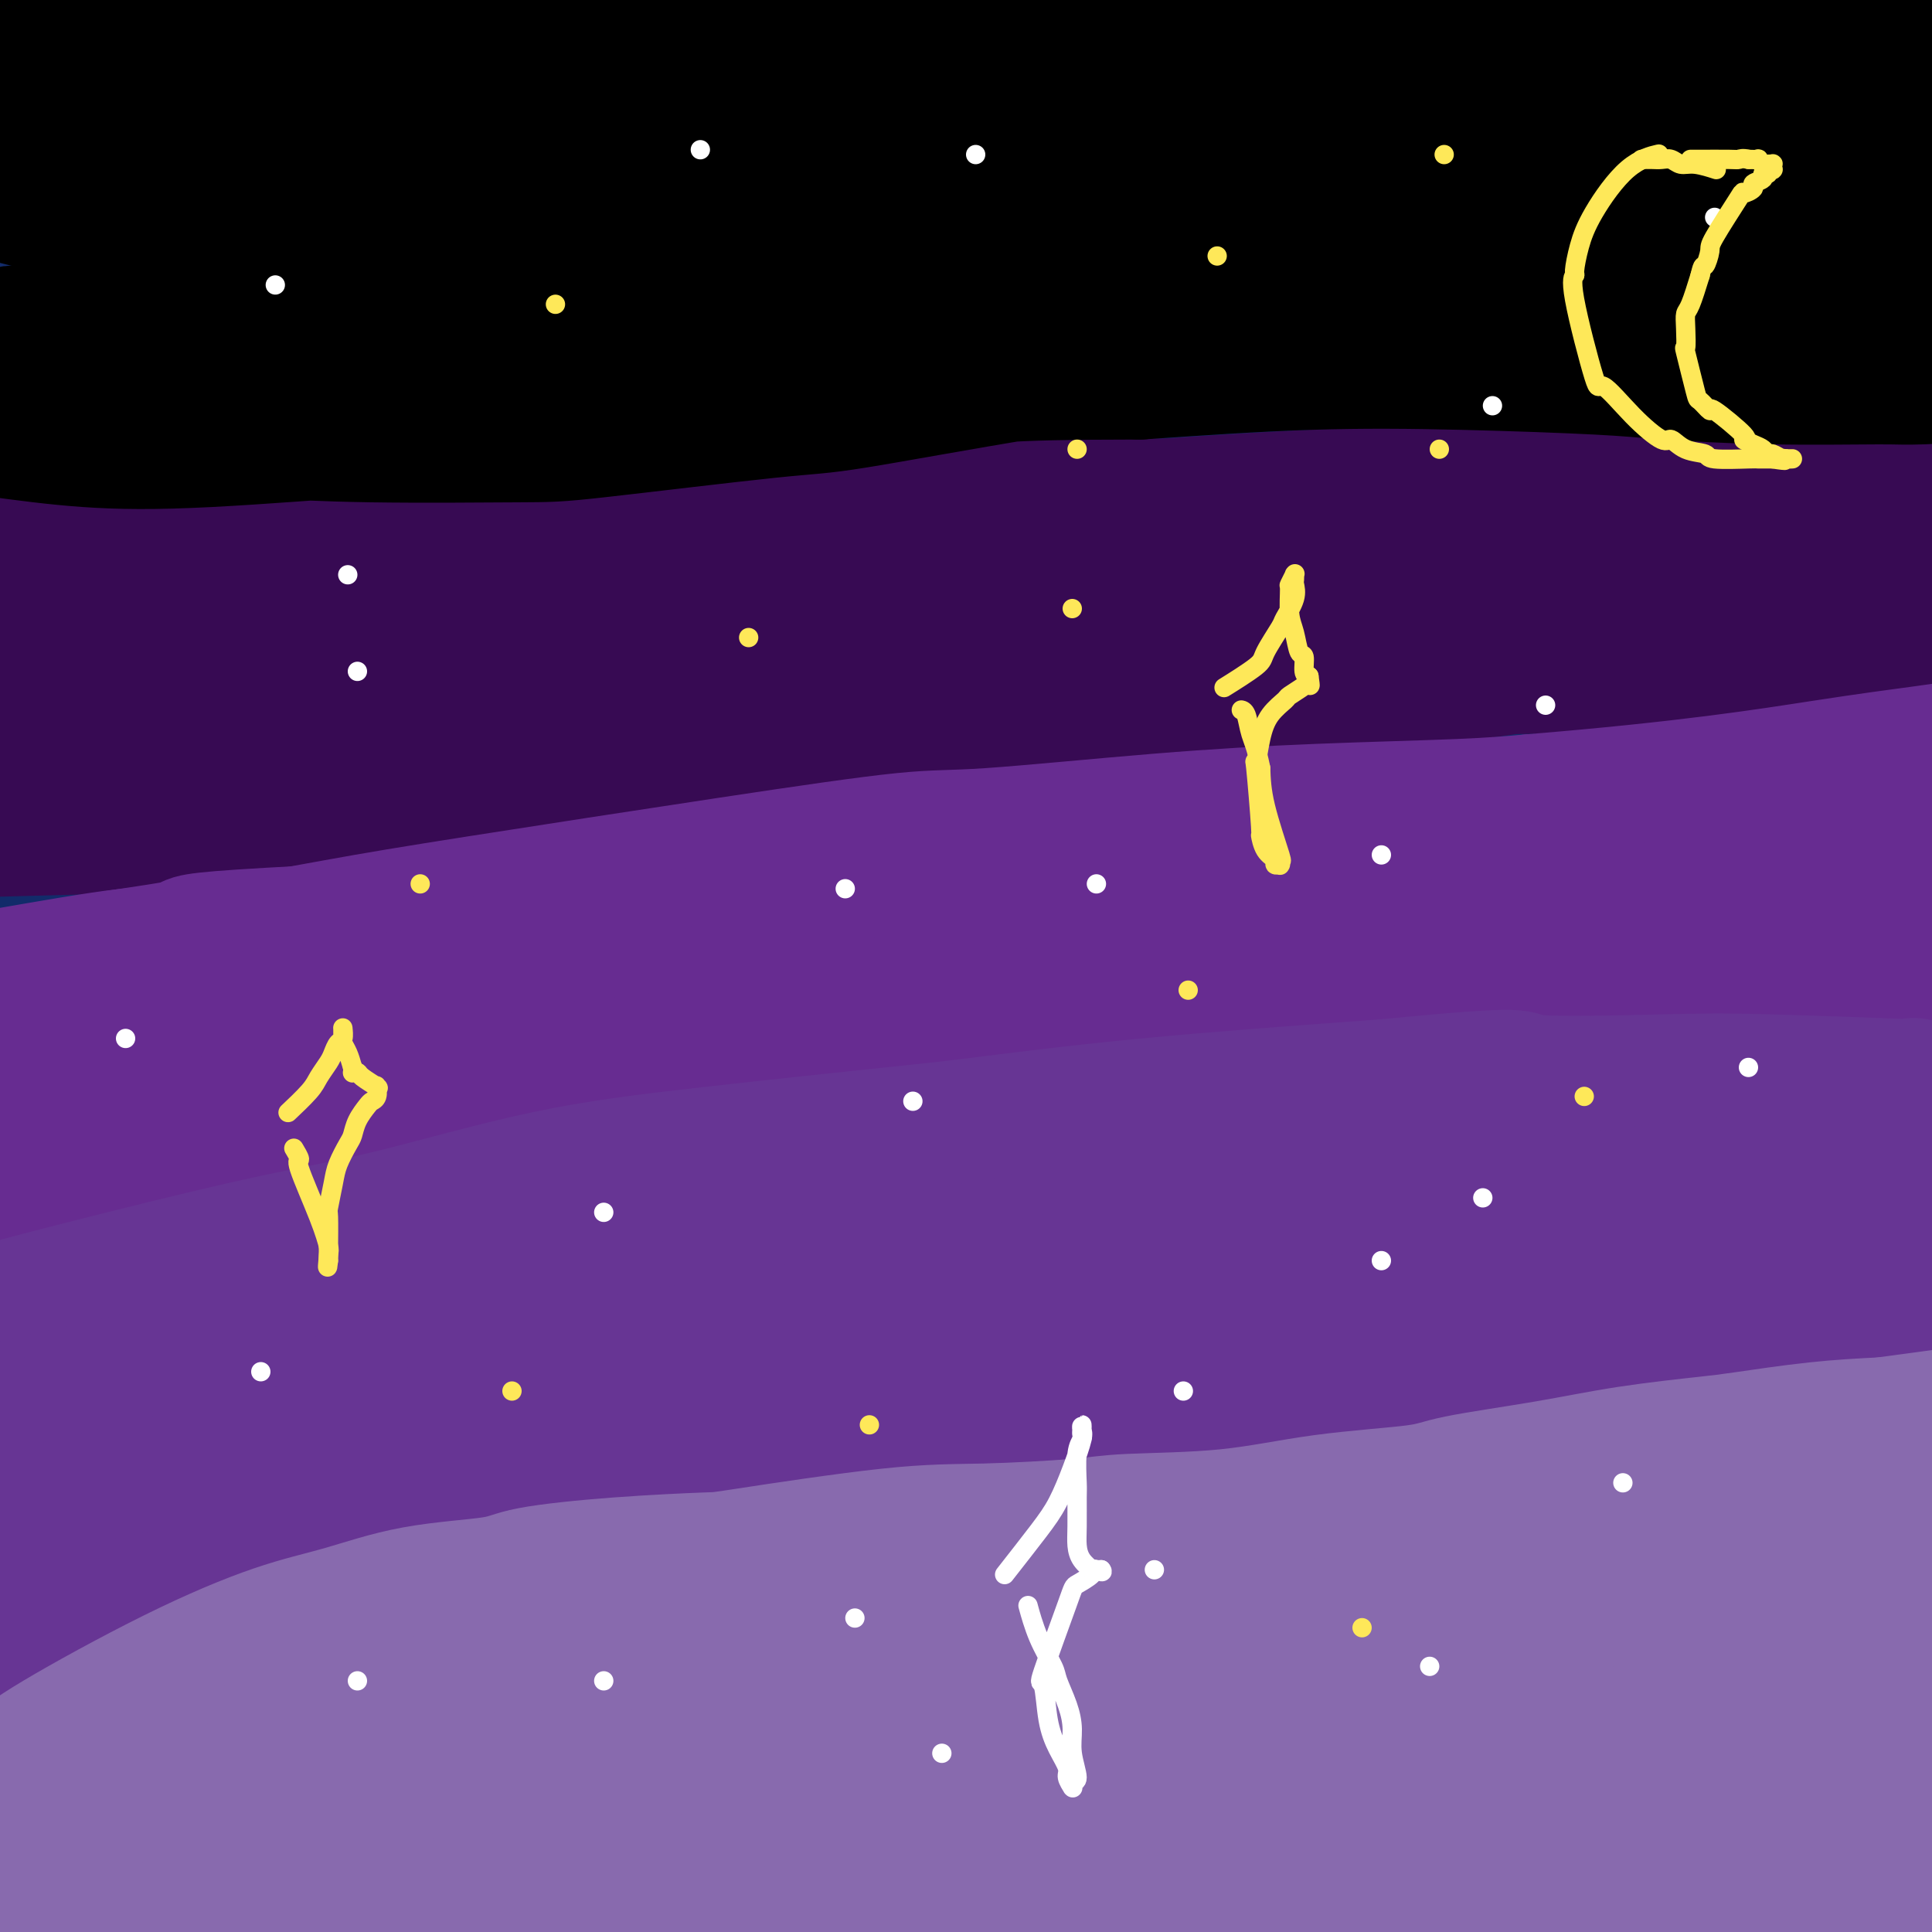 <svg viewBox='0 0 400 400' version='1.1' xmlns='http://www.w3.org/2000/svg' xmlns:xlink='http://www.w3.org/1999/xlink'><rect x="0" y="0" width="400" height="400" fill="#808080" stroke="none"/><g fill='none' stroke='#000000' stroke-width='28' stroke-linecap='round' stroke-linejoin='round'><path d='M54,270c0.757,-1.738 1.514,-3.476 4,-7c2.486,-3.524 6.701,-8.836 17,-21c10.299,-12.164 26.684,-31.182 39,-45c12.316,-13.818 20.564,-22.437 30,-33c9.436,-10.563 20.059,-23.071 31,-35c10.941,-11.929 22.200,-23.278 32,-33c9.800,-9.722 18.141,-17.819 32,-30c13.859,-12.181 33.237,-28.448 42,-36c8.763,-7.552 6.912,-6.388 10,-9c3.088,-2.612 11.114,-9.001 16,-12c4.886,-2.999 6.632,-2.610 8,-3c1.368,-0.390 2.358,-1.559 1,0c-1.358,1.559 -5.062,5.845 -6,7c-0.938,1.155 0.891,-0.823 -9,8c-9.891,8.823 -31.503,28.446 -44,39c-12.497,10.554 -15.878,12.039 -40,37c-24.122,24.961 -68.986,73.398 -88,94c-19.014,20.602 -12.179,13.367 -20,24c-7.821,10.633 -30.298,39.132 -46,64c-15.702,24.868 -24.629,46.105 -28,55c-3.371,8.895 -1.185,5.447 1,2'/><path d='M36,336c-4.500,9.500 -2.250,4.750 0,0'/></g>
<g fill='none' stroke='#122B6A' stroke-width='28' stroke-linecap='round' stroke-linejoin='round'><path d='M54,325c-0.020,0.155 -0.039,0.309 3,-4c3.039,-4.309 9.137,-13.083 17,-23c7.863,-9.917 17.489,-20.979 31,-37c13.511,-16.021 30.905,-37.002 39,-47c8.095,-9.998 6.892,-9.013 21,-26c14.108,-16.987 43.529,-51.947 62,-74c18.471,-22.053 25.993,-31.201 35,-41c9.007,-9.799 19.500,-20.249 26,-27c6.500,-6.751 9.006,-9.801 10,-11c0.994,-1.199 0.476,-0.546 1,-1c0.524,-0.454 2.091,-2.015 -6,6c-8.091,8.015 -25.838,25.604 -32,31c-6.162,5.396 -0.738,-1.402 -23,23c-22.262,24.402 -72.211,80.006 -101,115c-28.789,34.994 -36.419,49.380 -42,59c-5.581,9.620 -9.112,14.473 -16,25c-6.888,10.527 -17.132,26.728 -22,36c-4.868,9.272 -4.359,11.614 -4,12c0.359,0.386 0.569,-1.185 1,-2c0.431,-0.815 1.082,-0.875 7,-9c5.918,-8.125 17.103,-24.315 29,-43c11.897,-18.685 24.504,-39.864 39,-62c14.496,-22.136 30.879,-45.230 47,-67c16.121,-21.770 31.981,-42.217 47,-61c15.019,-18.783 29.197,-35.903 41,-50c11.803,-14.097 21.229,-25.171 27,-32c5.771,-6.829 7.885,-9.415 10,-12'/><path d='M301,3c19.348,-24.080 5.217,-6.781 0,0c-5.217,6.781 -1.522,3.043 -4,5c-2.478,1.957 -11.129,9.607 -36,38c-24.871,28.393 -65.962,77.527 -84,99c-18.038,21.473 -13.024,15.285 -28,37c-14.976,21.715 -49.943,71.334 -69,100c-19.057,28.666 -22.204,36.379 -24,41c-1.796,4.621 -2.242,6.148 -4,9c-1.758,2.852 -4.829,7.028 -2,2c2.829,-5.028 11.559,-19.260 15,-25c3.441,-5.740 1.594,-2.990 18,-29c16.406,-26.010 51.065,-80.782 68,-107c16.935,-26.218 16.146,-23.883 27,-37c10.854,-13.117 33.352,-41.688 51,-63c17.648,-21.312 30.445,-35.366 37,-43c6.555,-7.634 6.866,-8.848 9,-12c2.134,-3.152 6.090,-8.243 4,-7c-2.090,1.243 -10.228,8.819 -24,22c-13.772,13.181 -33.179,31.967 -55,57c-21.821,25.033 -46.057,56.314 -60,74c-13.943,17.686 -17.594,21.777 -30,40c-12.406,18.223 -33.566,50.577 -49,75c-15.434,24.423 -25.142,40.913 -31,51c-5.858,10.087 -7.865,13.769 -9,16c-1.135,2.231 -1.397,3.010 0,0c1.397,-3.010 4.453,-9.810 11,-24c6.547,-14.190 16.585,-35.768 33,-67c16.415,-31.232 39.208,-72.116 62,-113'/><path d='M127,142c16.995,-29.002 28.484,-45.008 40,-61c11.516,-15.992 23.061,-31.971 30,-41c6.939,-9.029 9.274,-11.109 11,-13c1.726,-1.891 2.843,-3.592 -1,1c-3.843,4.592 -12.645,15.476 -26,33c-13.355,17.524 -31.261,41.686 -49,68c-17.739,26.314 -35.309,54.778 -52,83c-16.691,28.222 -32.502,56.202 -45,81c-12.498,24.798 -21.682,46.413 -26,57c-4.318,10.587 -3.770,10.144 -5,13c-1.230,2.856 -4.240,9.010 -2,4c2.240,-5.010 9.729,-21.184 15,-32c5.271,-10.816 8.324,-16.273 18,-36c9.676,-19.727 25.975,-53.722 42,-85c16.025,-31.278 31.776,-59.837 47,-86c15.224,-26.163 29.922,-49.931 43,-69c13.078,-19.069 24.538,-33.441 30,-41c5.462,-7.559 4.927,-8.305 6,-10c1.073,-1.695 3.755,-4.340 0,0c-3.755,4.340 -13.948,15.665 -30,36c-16.052,20.335 -37.962,49.679 -50,66c-12.038,16.321 -14.205,19.620 -25,37c-10.795,17.380 -30.218,48.840 -45,74c-14.782,25.160 -24.925,44.018 -32,58c-7.075,13.982 -11.084,23.086 -13,27c-1.916,3.914 -1.740,2.637 -2,3c-0.260,0.363 -0.954,2.367 2,-4c2.954,-6.367 9.558,-21.105 19,-42c9.442,-20.895 21.721,-47.948 34,-75'/><path d='M61,188c16.290,-35.667 29.516,-64.333 36,-79c6.484,-14.667 6.227,-15.335 18,-36c11.773,-20.665 35.577,-61.328 44,-76c8.423,-14.672 1.466,-3.352 1,-2c-0.466,1.352 5.558,-7.264 -4,7c-9.558,14.264 -34.697,51.407 -53,81c-18.303,29.593 -29.768,51.635 -42,75c-12.232,23.365 -25.229,48.052 -35,69c-9.771,20.948 -16.315,38.156 -20,47c-3.685,8.844 -4.509,9.323 -5,11c-0.491,1.677 -0.647,4.554 -1,6c-0.353,1.446 -0.904,1.463 4,-11c4.904,-12.463 15.262,-37.407 20,-49c4.738,-11.593 3.856,-9.835 14,-32c10.144,-22.165 31.313,-68.254 45,-97c13.687,-28.746 19.894,-40.149 26,-51c6.106,-10.851 12.113,-21.151 14,-25c1.887,-3.849 -0.347,-1.247 2,-5c2.347,-3.753 9.275,-13.860 -2,2c-11.275,15.860 -40.754,57.686 -60,87c-19.246,29.314 -28.259,46.114 -34,57c-5.741,10.886 -8.210,15.856 -13,24c-4.790,8.144 -11.903,19.461 -16,27c-4.097,7.539 -5.180,11.299 -2,4c3.180,-7.299 10.623,-25.657 19,-45c8.377,-19.343 17.689,-39.672 27,-60'/><path d='M44,117c12.709,-27.156 21.482,-42.547 27,-52c5.518,-9.453 7.781,-12.970 12,-20c4.219,-7.030 10.394,-17.574 13,-22c2.606,-4.426 1.644,-2.734 -2,3c-3.644,5.734 -9.970,15.510 -19,29c-9.030,13.490 -20.763,30.696 -31,47c-10.237,16.304 -18.978,31.708 -26,44c-7.022,12.292 -12.324,21.473 -15,26c-2.676,4.527 -2.724,4.398 -3,5c-0.276,0.602 -0.778,1.933 0,-1c0.778,-2.933 2.836,-10.130 14,-34c11.164,-23.870 31.433,-64.414 45,-90c13.567,-25.586 20.430,-36.215 26,-45c5.570,-8.785 9.845,-15.728 12,-19c2.155,-3.272 2.190,-2.875 1,-1c-1.190,1.875 -3.603,5.226 -10,15c-6.397,9.774 -16.777,25.970 -31,49c-14.223,23.030 -32.290,52.895 -42,68c-9.710,15.105 -11.063,15.451 -12,16c-0.937,0.549 -1.458,1.303 -2,2c-0.542,0.697 -1.107,1.339 0,-3c1.107,-4.339 3.885,-13.658 9,-27c5.115,-13.342 12.568,-30.705 21,-48c8.432,-17.295 17.842,-34.521 23,-44c5.158,-9.479 6.063,-11.211 9,-16c2.937,-4.789 7.906,-12.636 10,-16c2.094,-3.364 1.313,-2.247 0,0c-1.313,2.247 -3.156,5.623 -5,9'/><path d='M68,-8c-8.253,12.450 -26.385,39.076 -38,57c-11.615,17.924 -16.712,27.145 -22,35c-5.288,7.855 -10.766,14.343 -13,17c-2.234,2.657 -1.224,1.483 1,-4c2.224,-5.483 5.661,-15.274 11,-28c5.339,-12.726 12.581,-28.387 19,-41c6.419,-12.613 12.017,-22.179 16,-29c3.983,-6.821 6.351,-10.896 7,-12c0.649,-1.104 -0.422,0.763 0,0c0.422,-0.763 2.338,-4.157 -5,6c-7.338,10.157 -23.930,33.866 -31,44c-7.070,10.134 -4.617,6.692 -5,7c-0.383,0.308 -3.603,4.367 -5,6c-1.397,1.633 -0.972,0.839 1,-4c1.972,-4.839 5.489,-13.725 8,-20c2.511,-6.275 4.015,-9.941 8,-18c3.985,-8.059 10.451,-20.512 15,-29c4.549,-8.488 7.180,-13.011 8,-15c0.820,-1.989 -0.171,-1.444 0,-2c0.171,-0.556 1.506,-2.212 -5,7c-6.506,9.212 -20.852,29.292 -30,42c-9.148,12.708 -13.099,18.042 -16,22c-2.901,3.958 -4.752,6.538 -6,8c-1.248,1.462 -1.891,1.804 -1,0c0.891,-1.804 3.317,-5.755 5,-9c1.683,-3.245 2.624,-5.784 6,-12c3.376,-6.216 9.188,-16.108 15,-26'/><path d='M11,-6c7.559,-12.311 13.956,-19.587 17,-23c3.044,-3.413 2.736,-2.962 2,-1c-0.736,1.962 -1.900,5.437 -3,8c-1.100,2.563 -2.135,4.216 -6,11c-3.865,6.784 -10.561,18.700 -16,29c-5.439,10.300 -9.623,18.984 -12,25c-2.377,6.016 -2.947,9.363 -5,13c-2.053,3.637 -5.588,7.562 1,2c6.588,-5.562 23.300,-20.612 32,-29c8.700,-8.388 9.389,-10.114 17,-19c7.611,-8.886 22.145,-24.932 33,-36c10.855,-11.068 18.031,-17.158 22,-20c3.969,-2.842 4.731,-2.437 6,-2c1.269,0.437 3.045,0.906 0,9c-3.045,8.094 -10.910,23.813 -20,41c-9.090,17.187 -19.405,35.840 -29,54c-9.595,18.160 -18.471,35.825 -23,45c-4.529,9.175 -4.713,9.860 -6,13c-1.287,3.140 -3.679,8.734 -3,9c0.679,0.266 4.429,-4.795 7,-8c2.571,-3.205 3.962,-4.553 12,-15c8.038,-10.447 22.723,-29.992 37,-48c14.277,-18.008 28.146,-34.480 41,-49c12.854,-14.520 24.693,-27.090 34,-36c9.307,-8.910 16.082,-14.162 16,-10c-0.082,4.162 -7.022,17.736 -12,27c-4.978,9.264 -7.994,14.218 -18,30c-10.006,15.782 -27.003,42.391 -44,69'/><path d='M91,83c-17.577,27.646 -30.521,47.260 -42,66c-11.479,18.740 -21.494,36.606 -27,46c-5.506,9.394 -6.504,10.316 -7,11c-0.496,0.684 -0.489,1.132 -2,4c-1.511,2.868 -4.539,8.158 5,-9c9.539,-17.158 31.645,-56.763 50,-88c18.355,-31.237 32.959,-54.107 42,-68c9.041,-13.893 12.520,-18.810 20,-30c7.480,-11.190 18.961,-28.655 25,-38c6.039,-9.345 6.637,-10.572 6,-10c-0.637,0.572 -2.509,2.944 -15,18c-12.491,15.056 -35.602,42.797 -48,58c-12.398,15.203 -14.082,17.869 -26,35c-11.918,17.131 -34.070,48.728 -52,77c-17.930,28.272 -31.640,53.220 -39,66c-7.360,12.780 -8.371,13.393 -13,23c-4.629,9.607 -12.876,28.210 -11,28c1.876,-0.210 13.874,-19.232 21,-30c7.126,-10.768 9.379,-13.281 21,-30c11.621,-16.719 32.611,-47.642 52,-75c19.389,-27.358 37.178,-51.151 57,-75c19.822,-23.849 41.677,-47.755 54,-61c12.323,-13.245 15.116,-15.830 23,-23c7.884,-7.170 20.861,-18.924 27,-23c6.139,-4.076 5.439,-0.474 -3,11c-8.439,11.474 -24.618,30.820 -43,54c-18.382,23.180 -38.966,50.194 -58,77c-19.034,26.806 -36.517,53.403 -54,80'/><path d='M54,177c-11.390,16.762 -12.866,18.668 -22,35c-9.134,16.332 -25.927,47.091 -33,60c-7.073,12.909 -4.428,7.968 -1,2c3.428,-5.968 7.637,-12.963 21,-34c13.363,-21.037 35.880,-56.115 48,-75c12.120,-18.885 13.844,-21.576 27,-40c13.156,-18.424 37.744,-52.582 59,-79c21.256,-26.418 39.180,-45.097 55,-61c15.820,-15.903 29.537,-29.031 37,-36c7.463,-6.969 8.672,-7.778 9,-7c0.328,0.778 -0.227,3.145 -2,6c-1.773,2.855 -4.765,6.199 -16,20c-11.235,13.801 -30.714,38.061 -53,68c-22.286,29.939 -47.379,65.558 -60,83c-12.621,17.442 -12.769,16.706 -30,44c-17.231,27.294 -51.543,82.617 -69,112c-17.457,29.383 -18.058,32.824 -19,36c-0.942,3.176 -2.223,6.085 -2,6c0.223,-0.085 1.952,-3.165 4,-8c2.048,-4.835 4.415,-11.427 33,-54c28.585,-42.573 83.388,-121.128 108,-156c24.612,-34.872 19.035,-26.061 29,-36c9.965,-9.939 35.473,-38.628 54,-57c18.527,-18.372 30.072,-26.426 37,-31c6.928,-4.574 9.238,-5.669 11,-7c1.762,-1.331 2.974,-2.897 0,1c-2.974,3.897 -10.136,13.256 -24,30c-13.864,16.744 -34.432,40.872 -55,65'/><path d='M200,64c-20.164,23.307 -31.073,33.575 -61,78c-29.927,44.425 -78.870,123.007 -100,157c-21.130,33.993 -14.446,23.398 -15,26c-0.554,2.602 -8.346,18.402 -12,26c-3.654,7.598 -3.170,6.994 0,2c3.170,-4.994 9.026,-14.376 20,-32c10.974,-17.624 27.066,-43.488 43,-69c15.934,-25.512 31.709,-50.671 52,-79c20.291,-28.329 45.099,-59.829 59,-77c13.901,-17.171 16.896,-20.015 29,-34c12.104,-13.985 33.318,-39.113 49,-56c15.682,-16.887 25.831,-25.534 32,-31c6.169,-5.466 8.358,-7.753 9,-8c0.642,-0.247 -0.261,1.545 -1,3c-0.739,1.455 -1.312,2.574 -9,12c-7.688,9.426 -22.491,27.159 -43,53c-20.509,25.841 -46.723,59.790 -57,72c-10.277,12.210 -4.616,2.681 -29,40c-24.384,37.319 -78.811,121.487 -102,158c-23.189,36.513 -15.138,25.370 -17,32c-1.862,6.630 -13.635,31.033 -19,43c-5.365,11.967 -4.322,11.499 -3,10c1.322,-1.499 2.923,-4.028 5,-7c2.077,-2.972 4.631,-6.388 11,-16c6.369,-9.612 16.552,-25.422 39,-58c22.448,-32.578 57.159,-81.925 74,-106c16.841,-24.075 15.812,-22.879 26,-35c10.188,-12.121 31.594,-37.561 53,-63'/><path d='M233,105c15.653,-19.059 15.284,-17.705 23,-26c7.716,-8.295 23.515,-26.238 35,-39c11.485,-12.762 18.656,-20.344 23,-25c4.344,-4.656 5.860,-6.388 1,-1c-4.860,5.388 -16.097,17.895 -20,22c-3.903,4.105 -0.471,-0.191 -20,22c-19.529,22.191 -62.018,70.869 -82,94c-19.982,23.131 -17.456,20.714 -28,35c-10.544,14.286 -34.156,45.274 -53,73c-18.844,27.726 -32.918,52.189 -41,66c-8.082,13.811 -10.171,16.969 -16,28c-5.829,11.031 -15.400,29.934 -20,40c-4.600,10.066 -4.231,11.294 -5,13c-0.769,1.706 -2.675,3.889 1,-1c3.675,-4.889 12.933,-16.851 19,-25c6.067,-8.149 8.943,-12.485 19,-28c10.057,-15.515 27.294,-42.207 43,-67c15.706,-24.793 29.882,-47.685 48,-74c18.118,-26.315 40.180,-56.051 52,-72c11.820,-15.949 13.398,-18.110 23,-30c9.602,-11.890 27.227,-33.509 38,-47c10.773,-13.491 14.693,-18.854 16,-21c1.307,-2.146 0.002,-1.075 1,-2c0.998,-0.925 4.301,-3.847 -5,4c-9.301,7.847 -31.204,26.464 -39,32c-7.796,5.536 -1.483,-2.010 -28,26c-26.517,28.010 -85.862,91.574 -120,132c-34.138,40.426 -43.069,57.713 -52,75'/><path d='M46,309c-16.419,25.441 -31.468,51.545 -40,67c-8.532,15.455 -10.549,20.262 -13,27c-2.451,6.738 -5.336,15.409 -4,14c1.336,-1.409 6.892,-12.896 11,-21c4.108,-8.104 6.766,-12.823 15,-28c8.234,-15.177 22.042,-40.810 35,-64c12.958,-23.190 25.067,-43.935 37,-63c11.933,-19.065 23.692,-36.448 30,-46c6.308,-9.552 7.166,-11.271 9,-15c1.834,-3.729 4.645,-9.467 7,-13c2.355,-3.533 4.254,-4.860 0,1c-4.254,5.860 -14.663,18.906 -21,27c-6.337,8.094 -8.604,11.236 -18,25c-9.396,13.764 -25.922,38.148 -39,59c-13.078,20.852 -22.706,38.170 -33,58c-10.294,19.830 -21.252,42.170 -26,51c-4.748,8.830 -3.286,4.149 -3,3c0.286,-1.149 -0.605,1.232 1,-3c1.605,-4.232 5.706,-15.079 12,-31c6.294,-15.921 14.783,-36.916 23,-56c8.217,-19.084 16.164,-36.259 21,-46c4.836,-9.741 6.561,-12.050 9,-17c2.439,-4.950 5.593,-12.542 7,-16c1.407,-3.458 1.068,-2.783 0,-1c-1.068,1.783 -2.864,4.672 -8,13c-5.136,8.328 -13.610,22.094 -23,39c-9.390,16.906 -19.695,36.953 -30,57'/><path d='M5,330c-12.132,22.076 -11.964,23.265 -12,24c-0.036,0.735 -0.278,1.014 -2,5c-1.722,3.986 -4.923,11.678 1,-1c5.923,-12.678 20.970,-45.725 29,-63c8.030,-17.275 9.043,-18.777 16,-32c6.957,-13.223 19.860,-38.168 34,-65c14.140,-26.832 29.518,-55.550 36,-68c6.482,-12.450 4.067,-8.633 4,-8c-0.067,0.633 2.215,-1.918 2,-2c-0.215,-0.082 -2.925,2.305 -12,14c-9.075,11.695 -24.515,32.700 -33,44c-8.485,11.300 -10.014,12.897 -18,25c-7.986,12.103 -22.429,34.711 -34,53c-11.571,18.289 -20.271,32.258 -25,40c-4.729,7.742 -5.488,9.256 -7,11c-1.512,1.744 -3.776,3.716 -5,5c-1.224,1.284 -1.408,1.880 3,-8c4.408,-9.880 13.408,-30.234 22,-49c8.592,-18.766 16.776,-35.943 30,-60c13.224,-24.057 31.489,-54.992 40,-69c8.511,-14.008 7.270,-11.088 8,-12c0.730,-0.912 3.431,-5.656 5,-8c1.569,-2.344 2.004,-2.288 0,1c-2.004,3.288 -6.449,9.809 -15,23c-8.551,13.191 -21.208,33.051 -28,44c-6.792,10.949 -7.717,12.986 -13,22c-5.283,9.014 -14.922,25.004 -21,35c-6.078,9.996 -8.594,13.999 -10,16c-1.406,2.001 -1.703,2.001 -2,2'/><path d='M-2,249c-14.024,22.663 -4.585,7.819 3,-6c7.585,-13.819 13.315,-26.615 23,-45c9.685,-18.385 23.323,-42.359 35,-63c11.677,-20.641 21.391,-37.950 35,-58c13.609,-20.050 31.111,-42.841 38,-52c6.889,-9.159 3.165,-4.685 -2,3c-5.165,7.685 -11.771,18.582 -24,38c-12.229,19.418 -30.083,47.356 -40,63c-9.917,15.644 -11.898,18.993 -20,34c-8.102,15.007 -22.323,41.672 -31,59c-8.677,17.328 -11.808,25.319 -14,31c-2.192,5.681 -3.445,9.050 4,0c7.445,-9.050 23.588,-30.520 33,-43c9.412,-12.480 12.094,-15.969 25,-34c12.906,-18.031 36.037,-50.603 58,-79c21.963,-28.397 42.757,-52.619 65,-75c22.243,-22.381 45.934,-42.922 59,-54c13.066,-11.078 15.506,-12.694 22,-16c6.494,-3.306 17.043,-8.302 22,-9c4.957,-0.698 4.322,2.902 -5,20c-9.322,17.098 -27.332,47.694 -38,65c-10.668,17.306 -13.994,21.321 -28,42c-14.006,20.679 -38.692,58.022 -60,93c-21.308,34.978 -39.237,67.592 -55,97c-15.763,29.408 -29.359,55.610 -41,81c-11.641,25.390 -21.326,49.969 -25,60c-3.674,10.031 -1.337,5.516 1,1'/><path d='M38,402c-3.639,9.545 -0.737,2.908 8,-12c8.737,-14.908 23.309,-38.086 36,-60c12.691,-21.914 23.499,-42.566 49,-82c25.501,-39.434 65.693,-97.652 85,-125c19.307,-27.348 17.727,-23.826 29,-36c11.273,-12.174 35.398,-40.042 53,-59c17.602,-18.958 28.682,-29.004 36,-36c7.318,-6.996 10.875,-10.941 12,-12c1.125,-1.059 -0.183,0.769 -1,2c-0.817,1.231 -1.144,1.866 -10,11c-8.856,9.134 -26.241,26.766 -46,49c-19.759,22.234 -41.894,49.071 -62,74c-20.106,24.929 -38.185,47.951 -64,89c-25.815,41.049 -59.366,100.125 -79,137c-19.634,36.875 -25.351,51.548 -30,65c-4.649,13.452 -8.230,25.682 -10,31c-1.770,5.318 -1.727,3.723 0,2c1.727,-1.723 5.140,-3.576 13,-14c7.860,-10.424 20.168,-29.421 36,-55c15.832,-25.579 35.189,-57.742 46,-76c10.811,-18.258 13.076,-22.612 26,-42c12.924,-19.388 36.509,-53.810 56,-81c19.491,-27.190 34.890,-47.149 58,-75c23.110,-27.851 53.933,-63.596 72,-84c18.067,-20.404 23.379,-25.469 27,-29c3.621,-3.531 5.552,-5.528 7,-7c1.448,-1.472 2.414,-2.421 -1,1c-3.414,3.421 -11.207,11.210 -19,19'/><path d='M365,-3c-15.395,15.981 -43.883,45.933 -76,86c-32.117,40.067 -67.865,90.249 -86,116c-18.135,25.751 -18.659,27.072 -28,42c-9.341,14.928 -27.499,43.462 -46,81c-18.501,37.538 -37.344,84.080 -45,103c-7.656,18.920 -4.126,10.219 -1,5c3.126,-5.219 5.847,-6.957 14,-20c8.153,-13.043 21.739,-37.393 36,-62c14.261,-24.607 29.196,-49.471 48,-78c18.804,-28.529 41.475,-60.723 55,-79c13.525,-18.277 17.904,-22.637 31,-38c13.096,-15.363 34.909,-41.730 59,-70c24.091,-28.270 50.458,-58.442 64,-74c13.542,-15.558 14.258,-16.501 15,-18c0.742,-1.499 1.510,-3.555 0,-2c-1.510,1.555 -5.298,6.722 -8,10c-2.702,3.278 -4.316,4.667 -15,17c-10.684,12.333 -30.437,35.609 -50,59c-19.563,23.391 -38.937,46.898 -59,74c-20.063,27.102 -40.816,57.799 -59,85c-18.184,27.201 -33.801,50.904 -52,83c-18.199,32.096 -38.982,72.584 -48,91c-9.018,18.416 -6.273,14.761 -6,15c0.273,0.239 -1.927,4.372 -3,7c-1.073,2.628 -1.021,3.751 3,-3c4.021,-6.751 12.010,-21.375 20,-36'/><path d='M128,391c10.847,-19.295 26.466,-48.032 40,-73c13.534,-24.968 24.983,-46.166 49,-83c24.017,-36.834 60.602,-89.303 85,-123c24.398,-33.697 36.610,-48.622 50,-65c13.390,-16.378 27.960,-34.209 37,-46c9.040,-11.791 12.550,-17.543 14,-20c1.450,-2.457 0.840,-1.621 1,-2c0.160,-0.379 1.091,-1.975 -1,1c-2.091,2.975 -7.202,10.519 -19,26c-11.798,15.481 -30.282,38.898 -46,59c-15.718,20.102 -28.670,36.889 -52,75c-23.330,38.111 -57.039,97.547 -73,126c-15.961,28.453 -14.174,25.922 -20,40c-5.826,14.078 -19.266,44.766 -27,64c-7.734,19.234 -9.764,27.014 -10,31c-0.236,3.986 1.321,4.180 2,4c0.679,-0.180 0.481,-0.732 5,-9c4.519,-8.268 13.756,-24.253 27,-49c13.244,-24.747 30.497,-58.256 40,-77c9.503,-18.744 11.257,-22.722 22,-41c10.743,-18.278 30.476,-50.857 47,-76c16.524,-25.143 29.841,-42.849 48,-65c18.159,-22.151 41.161,-48.747 52,-61c10.839,-12.253 9.515,-10.162 9,-9c-0.515,1.162 -0.220,1.394 0,1c0.220,-0.394 0.367,-1.414 -5,6c-5.367,7.414 -16.248,23.261 -30,43c-13.752,19.739 -30.376,43.369 -47,67'/><path d='M326,135c-20.602,29.928 -31.105,46.249 -50,80c-18.895,33.751 -46.180,84.932 -62,118c-15.820,33.068 -20.175,48.023 -22,55c-1.825,6.977 -1.120,5.976 -4,13c-2.880,7.024 -9.345,22.072 1,6c10.345,-16.072 37.501,-63.265 50,-86c12.499,-22.735 10.340,-21.011 18,-37c7.660,-15.989 25.139,-49.691 40,-78c14.861,-28.309 27.103,-51.226 39,-71c11.897,-19.774 23.449,-36.404 34,-51c10.551,-14.596 20.099,-27.156 24,-32c3.901,-4.844 2.153,-1.971 2,-1c-0.153,0.971 1.289,0.040 -1,5c-2.289,4.960 -8.308,15.810 -18,31c-9.692,15.190 -23.057,34.720 -38,61c-14.943,26.280 -31.465,59.310 -41,78c-9.535,18.690 -12.082,23.041 -20,42c-7.918,18.959 -21.207,52.525 -31,79c-9.793,26.475 -16.089,45.857 -21,63c-4.911,17.143 -8.436,32.045 -10,39c-1.564,6.955 -1.167,5.962 4,-5c5.167,-10.962 15.104,-31.894 21,-45c5.896,-13.106 7.751,-18.388 15,-36c7.249,-17.612 19.891,-47.556 32,-75c12.109,-27.444 23.683,-52.389 36,-77c12.317,-24.611 25.376,-48.889 34,-64c8.624,-15.111 12.812,-21.056 17,-27'/><path d='M375,120c12.502,-22.453 18.256,-33.085 22,-39c3.744,-5.915 5.478,-7.113 8,-11c2.522,-3.887 5.833,-10.464 -1,5c-6.833,15.464 -23.808,52.970 -31,69c-7.192,16.030 -4.601,10.583 -16,33c-11.399,22.417 -36.789,72.697 -53,105c-16.211,32.303 -23.242,46.629 -31,63c-7.758,16.371 -16.242,34.787 -20,43c-3.758,8.213 -2.790,6.222 -5,11c-2.210,4.778 -7.597,16.325 -3,5c4.597,-11.325 19.179,-45.522 27,-64c7.821,-18.478 8.883,-21.237 16,-38c7.117,-16.763 20.290,-47.530 33,-75c12.710,-27.470 24.957,-51.643 32,-65c7.043,-13.357 8.884,-15.898 14,-24c5.116,-8.102 13.509,-21.767 18,-29c4.491,-7.233 5.081,-8.036 6,-9c0.919,-0.964 2.169,-2.088 -2,7c-4.169,9.088 -13.757,28.389 -20,40c-6.243,11.611 -9.143,15.532 -17,32c-7.857,16.468 -20.672,45.482 -31,71c-10.328,25.518 -18.170,47.540 -26,70c-7.830,22.460 -15.648,45.358 -20,58c-4.352,12.642 -5.239,15.028 -8,22c-2.761,6.972 -7.397,18.531 -10,25c-2.603,6.469 -3.172,7.848 -2,5c1.172,-2.848 4.086,-9.924 7,-17'/><path d='M262,413c2.105,-4.862 3.867,-8.517 10,-24c6.133,-15.483 16.638,-42.793 27,-69c10.362,-26.207 20.580,-51.311 30,-74c9.420,-22.689 18.041,-42.962 30,-66c11.959,-23.038 27.257,-48.842 33,-58c5.743,-9.158 1.932,-1.669 2,-2c0.068,-0.331 4.017,-8.482 -1,6c-5.017,14.482 -18.999,51.598 -26,70c-7.001,18.402 -7.021,18.091 -12,33c-4.979,14.909 -14.917,45.036 -23,70c-8.083,24.964 -14.313,44.763 -20,63c-5.687,18.237 -10.833,34.912 -14,47c-3.167,12.088 -4.356,19.588 -5,23c-0.644,3.412 -0.742,2.735 -1,4c-0.258,1.265 -0.677,4.474 1,-3c1.677,-7.474 5.451,-25.629 8,-37c2.549,-11.371 3.874,-15.958 8,-33c4.126,-17.042 11.053,-46.541 17,-71c5.947,-24.459 10.915,-43.880 20,-70c9.085,-26.120 22.288,-58.939 30,-76c7.712,-17.061 9.933,-18.363 12,-19c2.067,-0.637 3.982,-0.609 5,-1c1.018,-0.391 1.140,-1.199 1,3c-0.140,4.199 -0.543,13.407 -3,29c-2.457,15.593 -6.968,37.571 -12,61c-5.032,23.429 -10.586,48.308 -14,63c-3.414,14.692 -4.690,19.198 -8,31c-3.310,11.802 -8.655,30.901 -14,50'/><path d='M343,363c-8.625,32.167 -12.189,40.585 -14,45c-1.811,4.415 -1.871,4.829 -2,6c-0.129,1.171 -0.327,3.100 1,-2c1.327,-5.100 4.181,-17.230 6,-26c1.819,-8.770 2.604,-14.181 6,-28c3.396,-13.819 9.404,-36.046 15,-58c5.596,-21.954 10.782,-43.634 14,-56c3.218,-12.366 4.468,-15.419 7,-25c2.532,-9.581 6.344,-25.689 9,-36c2.656,-10.311 4.155,-14.826 5,-18c0.845,-3.174 1.037,-5.009 1,-2c-0.037,3.009 -0.303,10.860 -2,24c-1.697,13.140 -4.823,31.567 -8,53c-3.177,21.433 -6.403,45.872 -8,60c-1.597,14.128 -1.565,17.946 -3,29c-1.435,11.054 -4.338,29.345 -7,49c-2.662,19.655 -5.082,40.673 -6,48c-0.918,7.327 -0.334,0.962 0,-1c0.334,-1.962 0.418,0.477 1,-7c0.582,-7.477 1.660,-24.872 3,-44c1.340,-19.128 2.940,-39.990 5,-64c2.060,-24.010 4.579,-51.169 6,-66c1.421,-14.831 1.746,-17.336 3,-26c1.254,-8.664 3.439,-23.487 5,-31c1.561,-7.513 2.497,-7.715 3,-8c0.503,-0.285 0.572,-0.653 1,0c0.428,0.653 1.214,2.326 2,4'/><path d='M386,183c1.140,-1.390 2.491,-6.867 3,26c0.509,32.867 0.175,104.076 0,134c-0.175,29.924 -0.190,18.561 -1,23c-0.810,4.439 -2.415,24.678 -3,38c-0.585,13.322 -0.149,19.726 0,24c0.149,4.274 0.011,6.419 0,8c-0.011,1.581 0.104,2.597 0,1c-0.104,-1.597 -0.428,-5.808 -1,-6c-0.572,-0.192 -1.393,3.635 -1,-14c0.393,-17.635 2.000,-56.734 3,-76c1.000,-19.266 1.392,-18.700 3,-27c1.608,-8.300 4.431,-25.465 7,-37c2.569,-11.535 4.884,-17.439 6,-20c1.116,-2.561 1.035,-1.779 1,-1c-0.035,0.779 -0.022,1.554 0,2c0.022,0.446 0.053,0.563 0,4c-0.053,3.437 -0.189,10.195 -1,22c-0.811,11.805 -2.297,28.658 -3,38c-0.703,9.342 -0.623,11.172 -1,19c-0.377,7.828 -1.210,21.653 -2,33c-0.790,11.347 -1.536,20.214 -2,25c-0.464,4.786 -0.645,5.489 -1,7c-0.355,1.511 -0.885,3.830 -1,5c-0.115,1.170 0.186,1.190 0,0c-0.186,-1.190 -0.858,-3.590 -1,-4c-0.142,-0.410 0.245,1.168 0,-8c-0.245,-9.168 -1.123,-29.084 -2,-49'/><path d='M389,350c-0.541,-10.395 -0.392,-5.881 -1,-6c-0.608,-0.119 -1.971,-4.870 -4,-6c-2.029,-1.130 -4.722,1.360 -8,4c-3.278,2.640 -7.142,5.428 -9,7c-1.858,1.572 -1.712,1.927 -12,11c-10.288,9.073 -31.010,26.864 -40,35c-8.990,8.136 -6.246,6.618 -14,11c-7.754,4.382 -26.004,14.665 -34,19c-7.996,4.335 -5.737,2.721 -7,3c-1.263,0.279 -6.047,2.452 -8,3c-1.953,0.548 -1.075,-0.527 -1,-1c0.075,-0.473 -0.652,-0.344 1,-2c1.652,-1.656 5.682,-5.096 14,-11c8.318,-5.904 20.922,-14.273 28,-19c7.078,-4.727 8.630,-5.814 15,-9c6.370,-3.186 17.558,-8.471 26,-12c8.442,-3.529 14.136,-5.301 18,-6c3.864,-0.699 5.897,-0.324 7,0c1.103,0.324 1.277,0.596 2,1c0.723,0.404 1.994,0.941 -1,3c-2.994,2.059 -10.252,5.642 -15,8c-4.748,2.358 -6.986,3.492 -14,6c-7.014,2.508 -18.806,6.392 -30,9c-11.194,2.608 -21.791,3.942 -31,5c-9.209,1.058 -17.031,1.842 -26,2c-8.969,0.158 -19.084,-0.308 -24,-1c-4.916,-0.692 -4.631,-1.609 -5,-2c-0.369,-0.391 -1.391,-0.254 -1,-1c0.391,-0.746 2.196,-2.373 4,-4'/><path d='M219,397c2.693,-2.467 7.925,-6.136 16,-10c8.075,-3.864 18.991,-7.923 24,-10c5.009,-2.077 4.110,-2.172 12,-3c7.890,-0.828 24.570,-2.390 31,-3c6.430,-0.610 2.609,-0.270 1,0c-1.609,0.270 -1.006,0.468 -1,1c0.006,0.532 -0.583,1.397 -11,5c-10.417,3.603 -30.661,9.943 -46,14c-15.339,4.057 -25.774,5.831 -39,8c-13.226,2.169 -29.244,4.733 -38,6c-8.756,1.267 -10.251,1.237 -17,2c-6.749,0.763 -18.751,2.321 -27,3c-8.249,0.679 -12.746,0.481 -16,0c-3.254,-0.481 -5.265,-1.246 -6,-2c-0.735,-0.754 -0.193,-1.498 0,-2c0.193,-0.502 0.038,-0.761 2,-2c1.962,-1.239 6.040,-3.458 17,-7c10.960,-3.542 28.801,-8.406 41,-11c12.199,-2.594 18.757,-2.916 26,-3c7.243,-0.084 15.171,0.071 19,0c3.829,-0.071 3.560,-0.370 5,0c1.440,0.370 4.588,1.407 6,2c1.412,0.593 1.088,0.742 1,1c-0.088,0.258 0.059,0.626 -2,1c-2.059,0.374 -6.324,0.755 -15,3c-8.676,2.245 -21.765,6.356 -27,8c-5.235,1.644 -2.618,0.822 0,0'/></g>
<g fill='none' stroke='#370A53' stroke-width='28' stroke-linecap='round' stroke-linejoin='round'><path d='M3,109c-0.431,-0.046 -0.862,-0.092 0,0c0.862,0.092 3.017,0.321 15,0c11.983,-0.321 33.794,-1.194 57,-2c23.206,-0.806 47.808,-1.547 59,-2c11.192,-0.453 8.976,-0.618 15,-1c6.024,-0.382 20.288,-0.982 32,-1c11.712,-0.018 20.871,0.546 33,1c12.129,0.454 27.228,0.797 33,1c5.772,0.203 2.219,0.265 17,0c14.781,-0.265 47.898,-0.858 62,-1c14.102,-0.142 9.191,0.169 12,0c2.809,-0.169 13.339,-0.816 21,-1c7.661,-0.184 12.452,0.094 17,0c4.548,-0.094 8.854,-0.561 13,-1c4.146,-0.439 8.134,-0.851 10,-1c1.866,-0.149 1.611,-0.036 3,0c1.389,0.036 4.421,-0.004 6,0c1.579,0.004 1.705,0.054 2,0c0.295,-0.054 0.758,-0.211 1,0c0.242,0.211 0.264,0.788 0,1c-0.264,0.212 -0.813,0.057 -1,0c-0.187,-0.057 -0.012,-0.015 0,0c0.012,0.015 -0.139,0.004 -1,0c-0.861,-0.004 -2.430,-0.002 -4,0'/><path d='M405,102c-0.509,0.212 1.220,0.244 -14,0c-15.220,-0.244 -47.389,-0.762 -63,-1c-15.611,-0.238 -14.665,-0.196 -17,0c-2.335,0.196 -7.953,0.544 -18,1c-10.047,0.456 -24.523,1.019 -40,2c-15.477,0.981 -31.953,2.379 -41,3c-9.047,0.621 -10.664,0.465 -20,1c-9.336,0.535 -26.389,1.761 -40,3c-13.611,1.239 -23.779,2.493 -36,4c-12.221,1.507 -26.496,3.268 -33,4c-6.504,0.732 -5.237,0.434 -15,1c-9.763,0.566 -30.555,1.994 -43,3c-12.445,1.006 -16.543,1.590 -22,2c-5.457,0.410 -12.272,0.646 -18,1c-5.728,0.354 -10.369,0.826 -13,1c-2.631,0.174 -3.251,0.049 -4,0c-0.749,-0.049 -1.627,-0.023 -2,0c-0.373,0.023 -0.242,0.041 0,0c0.242,-0.041 0.593,-0.142 1,0c0.407,0.142 0.870,0.526 3,1c2.130,0.474 5.928,1.037 11,2c5.072,0.963 11.418,2.325 19,3c7.582,0.675 16.399,0.664 24,1c7.601,0.336 13.984,1.021 30,0c16.016,-1.021 41.664,-3.748 54,-5c12.336,-1.252 11.360,-1.029 20,-2c8.640,-0.971 26.897,-3.134 43,-5c16.103,-1.866 30.051,-3.433 44,-5'/><path d='M215,117c32.243,-3.191 32.349,-2.669 45,-3c12.651,-0.331 37.847,-1.514 47,-2c9.153,-0.486 2.262,-0.274 21,-1c18.738,-0.726 63.103,-2.391 80,-3c16.897,-0.609 6.324,-0.164 3,0c-3.324,0.164 0.601,0.045 2,0c1.399,-0.045 0.273,-0.018 0,0c-0.273,0.018 0.306,0.025 0,0c-0.306,-0.025 -1.497,-0.082 -2,0c-0.503,0.082 -0.319,0.305 -4,1c-3.681,0.695 -11.229,1.864 -20,3c-8.771,1.136 -18.765,2.239 -32,4c-13.235,1.761 -29.710,4.181 -37,5c-7.290,0.819 -5.396,0.038 -20,2c-14.604,1.962 -45.707,6.666 -60,9c-14.293,2.334 -11.778,2.298 -21,4c-9.222,1.702 -30.183,5.142 -41,7c-10.817,1.858 -11.489,2.133 -20,4c-8.511,1.867 -24.859,5.324 -39,8c-14.141,2.676 -26.075,4.570 -38,6c-11.925,1.430 -23.843,2.394 -36,3c-12.157,0.606 -24.555,0.852 -31,1c-6.445,0.148 -6.936,0.198 -11,0c-4.064,-0.198 -11.700,-0.644 -16,-1c-4.300,-0.356 -5.263,-0.623 -6,-1c-0.737,-0.377 -1.249,-0.864 -1,-1c0.249,-0.136 1.259,0.079 1,0c-0.259,-0.079 -1.788,-0.451 1,-1c2.788,-0.549 9.894,-1.274 17,-2'/><path d='M-3,159c7.392,-1.455 16.873,-3.092 22,-4c5.127,-0.908 5.899,-1.087 13,-2c7.101,-0.913 20.529,-2.560 29,-4c8.471,-1.440 11.983,-2.672 33,-6c21.017,-3.328 59.537,-8.753 77,-11c17.463,-2.247 13.868,-1.316 21,-2c7.132,-0.684 24.989,-2.982 39,-4c14.011,-1.018 24.175,-0.754 40,-1c15.825,-0.246 37.309,-1.002 52,-1c14.691,0.002 22.588,0.761 28,1c5.412,0.239 8.340,-0.041 15,0c6.660,0.041 17.053,0.402 24,0c6.947,-0.402 10.449,-1.569 13,-2c2.551,-0.431 4.153,-0.126 5,0c0.847,0.126 0.940,0.074 1,0c0.060,-0.074 0.088,-0.168 0,0c-0.088,0.168 -0.290,0.600 -1,1c-0.710,0.400 -1.928,0.768 -3,1c-1.072,0.232 -2.000,0.326 -7,1c-5.000,0.674 -14.073,1.926 -22,3c-7.927,1.074 -14.708,1.969 -29,4c-14.292,2.031 -36.095,5.196 -54,8c-17.905,2.804 -31.911,5.246 -40,7c-8.089,1.754 -10.261,2.821 -20,5c-9.739,2.179 -27.043,5.471 -42,8c-14.957,2.529 -27.565,4.296 -42,6c-14.435,1.704 -30.696,3.344 -41,4c-10.304,0.656 -14.652,0.328 -19,0'/><path d='M89,171c-22.590,1.568 -28.064,0.487 -35,0c-6.936,-0.487 -15.334,-0.379 -30,0c-14.666,0.379 -35.601,1.029 -44,1c-8.399,-0.029 -4.263,-0.736 -3,-1c1.263,-0.264 -0.346,-0.086 -1,0c-0.654,0.086 -0.353,0.079 0,0c0.353,-0.079 0.758,-0.229 4,-1c3.242,-0.771 9.322,-2.164 13,-3c3.678,-0.836 4.954,-1.115 11,-2c6.046,-0.885 16.861,-2.378 27,-4c10.139,-1.622 19.601,-3.375 32,-5c12.399,-1.625 27.735,-3.123 36,-4c8.265,-0.877 9.461,-1.135 19,-2c9.539,-0.865 27.423,-2.338 42,-4c14.577,-1.662 25.849,-3.514 44,-5c18.151,-1.486 43.183,-2.607 62,-3c18.817,-0.393 31.420,-0.059 39,0c7.580,0.059 10.139,-0.158 18,0c7.861,0.158 21.025,0.692 32,1c10.975,0.308 19.763,0.391 28,2c8.237,1.609 15.925,4.746 19,6c3.075,1.254 1.538,0.627 0,0'/></g>
<g fill='none' stroke='#672C91' stroke-width='28' stroke-linecap='round' stroke-linejoin='round'><path d='M8,202c-0.790,0.259 -1.579,0.518 0,0c1.579,-0.518 5.528,-1.812 12,-3c6.472,-1.188 15.468,-2.269 18,-3c2.532,-0.731 -1.400,-1.112 12,-2c13.400,-0.888 44.133,-2.283 56,-3c11.867,-0.717 4.869,-0.757 17,-1c12.131,-0.243 43.391,-0.691 58,-1c14.609,-0.309 12.566,-0.480 19,-1c6.434,-0.520 21.343,-1.389 40,-2c18.657,-0.611 41.060,-0.963 59,-1c17.940,-0.037 31.416,0.243 39,0c7.584,-0.243 9.274,-1.007 17,-1c7.726,0.007 21.486,0.787 31,1c9.514,0.213 14.781,-0.139 19,0c4.219,0.139 7.388,0.769 9,1c1.612,0.231 1.665,0.061 2,0c0.335,-0.061 0.952,-0.014 1,0c0.048,0.014 -0.472,-0.003 -1,0c-0.528,0.003 -1.062,0.028 -1,0c0.062,-0.028 0.721,-0.108 -1,0c-1.721,0.108 -5.822,0.404 -12,1c-6.178,0.596 -14.432,1.491 -19,2c-4.568,0.509 -5.451,0.631 -12,1c-6.549,0.369 -18.763,0.984 -29,2c-10.237,1.016 -18.496,2.433 -32,4c-13.504,1.567 -32.252,3.283 -51,5'/><path d='M259,201c-30.567,2.368 -27.985,0.788 -35,0c-7.015,-0.788 -23.626,-0.785 -33,-1c-9.374,-0.215 -11.510,-0.647 -16,-1c-4.490,-0.353 -11.336,-0.626 -32,-1c-20.664,-0.374 -55.148,-0.847 -71,-1c-15.852,-0.153 -13.071,0.014 -13,0c0.071,-0.014 -2.566,-0.211 -12,1c-9.434,1.211 -25.664,3.828 -36,6c-10.336,2.172 -14.780,3.899 -20,5c-5.220,1.101 -11.218,1.577 -16,2c-4.782,0.423 -8.347,0.795 -10,1c-1.653,0.205 -1.393,0.244 -2,0c-0.607,-0.244 -2.081,-0.770 -2,-1c0.081,-0.230 1.716,-0.162 5,-1c3.284,-0.838 8.217,-2.580 14,-4c5.783,-1.420 12.416,-2.518 21,-4c8.584,-1.482 19.120,-3.347 25,-4c5.880,-0.653 7.106,-0.095 14,-1c6.894,-0.905 19.458,-3.273 29,-5c9.542,-1.727 16.063,-2.812 30,-5c13.937,-2.188 35.291,-5.479 52,-8c16.709,-2.521 28.772,-4.272 36,-5c7.228,-0.728 9.622,-0.433 18,-1c8.378,-0.567 22.741,-1.997 35,-3c12.259,-1.003 22.416,-1.578 33,-2c10.584,-0.422 21.595,-0.692 29,-1c7.405,-0.308 11.202,-0.654 15,-1'/><path d='M317,166c32.649,-2.672 49.272,-5.353 60,-7c10.728,-1.647 15.559,-2.261 21,-3c5.441,-0.739 11.490,-1.603 14,-2c2.510,-0.397 1.480,-0.326 1,0c-0.480,0.326 -0.411,0.906 0,1c0.411,0.094 1.162,-0.299 0,0c-1.162,0.299 -4.237,1.288 -6,2c-1.763,0.712 -2.212,1.145 -6,2c-3.788,0.855 -10.914,2.132 -18,3c-7.086,0.868 -14.132,1.327 -23,2c-8.868,0.673 -19.559,1.561 -25,2c-5.441,0.439 -5.633,0.428 -12,1c-6.367,0.572 -18.908,1.725 -29,3c-10.092,1.275 -17.733,2.671 -32,5c-14.267,2.329 -35.160,5.591 -50,8c-14.840,2.409 -23.627,3.966 -34,6c-10.373,2.034 -22.333,4.547 -35,7c-12.667,2.453 -26.040,4.847 -34,6c-7.960,1.153 -10.506,1.064 -17,2c-6.494,0.936 -16.935,2.896 -30,4c-13.065,1.104 -28.752,1.353 -39,2c-10.248,0.647 -15.055,1.693 -20,2c-4.945,0.307 -10.026,-0.124 -13,0c-2.974,0.124 -3.839,0.803 -5,1c-1.161,0.197 -2.617,-0.086 -3,0c-0.383,0.086 0.309,0.543 1,1'/><path d='M-17,214c-19.703,1.796 -5.961,0.285 2,0c7.961,-0.285 10.140,0.656 12,1c1.860,0.344 3.400,0.089 7,0c3.600,-0.089 9.260,-0.014 28,-3c18.740,-2.986 50.559,-9.035 66,-12c15.441,-2.965 14.504,-2.847 15,-3c0.496,-0.153 2.424,-0.577 17,-2c14.576,-1.423 41.801,-3.846 55,-5c13.199,-1.154 12.373,-1.039 18,-1c5.627,0.039 17.707,0.004 34,0c16.293,-0.004 36.799,0.024 52,0c15.201,-0.024 25.097,-0.102 31,0c5.903,0.102 7.815,0.382 14,0c6.185,-0.382 16.645,-1.428 26,-2c9.355,-0.572 17.607,-0.671 22,-1c4.393,-0.329 4.929,-0.886 8,-1c3.071,-0.114 8.677,0.217 12,0c3.323,-0.217 4.362,-0.982 5,-1c0.638,-0.018 0.874,0.711 1,1c0.126,0.289 0.141,0.140 0,0c-0.141,-0.140 -0.438,-0.269 -1,0c-0.562,0.269 -1.388,0.938 -4,1c-2.612,0.062 -7.011,-0.483 -14,0c-6.989,0.483 -16.568,1.995 -27,3c-10.432,1.005 -21.716,1.502 -33,2'/><path d='M329,191c-18.997,2.304 -27.490,4.563 -35,6c-7.510,1.437 -14.039,2.053 -19,3c-4.961,0.947 -8.355,2.225 -38,9c-29.645,6.775 -85.542,19.046 -110,24c-24.458,4.954 -17.476,2.592 -17,2c0.476,-0.592 -5.553,0.586 -15,2c-9.447,1.414 -22.312,3.062 -28,4c-5.688,0.938 -4.200,1.165 -12,2c-7.800,0.835 -24.888,2.277 -33,3c-8.112,0.723 -7.248,0.726 -10,1c-2.752,0.274 -9.120,0.820 -14,1c-4.880,0.180 -8.273,-0.007 -10,0c-1.727,0.007 -1.788,0.206 -2,0c-0.212,-0.206 -0.574,-0.818 0,-1c0.574,-0.182 2.086,0.065 3,0c0.914,-0.065 1.230,-0.442 4,-1c2.770,-0.558 7.993,-1.298 16,-2c8.007,-0.702 18.800,-1.367 25,-2c6.200,-0.633 7.809,-1.235 15,-2c7.191,-0.765 19.964,-1.694 34,-3c14.036,-1.306 29.336,-2.990 38,-4c8.664,-1.010 10.692,-1.345 20,-3c9.308,-1.655 25.898,-4.628 40,-7c14.102,-2.372 25.718,-4.141 40,-6c14.282,-1.859 31.230,-3.808 39,-5c7.770,-1.192 6.363,-1.626 20,-3c13.637,-1.374 42.319,-3.687 71,-6'/><path d='M351,203c13.195,-1.263 10.683,-1.420 16,-2c5.317,-0.580 18.462,-1.582 27,-2c8.538,-0.418 12.468,-0.251 16,0c3.532,0.251 6.665,0.587 8,1c1.335,0.413 0.870,0.902 0,1c-0.870,0.098 -2.146,-0.196 -3,0c-0.854,0.196 -1.287,0.880 -6,2c-4.713,1.120 -13.705,2.674 -25,4c-11.295,1.326 -24.894,2.422 -31,3c-6.106,0.578 -4.718,0.638 -18,1c-13.282,0.362 -41.235,1.025 -63,1c-21.765,-0.025 -37.341,-0.737 -45,-1c-7.659,-0.263 -7.401,-0.077 -21,-1c-13.599,-0.923 -41.054,-2.953 -60,-4c-18.946,-1.047 -29.383,-1.109 -36,-1c-6.617,0.109 -9.413,0.389 -17,1c-7.587,0.611 -19.965,1.552 -30,3c-10.035,1.448 -17.728,3.404 -26,6c-8.272,2.596 -17.122,5.834 -22,8c-4.878,2.166 -5.783,3.260 -9,5c-3.217,1.740 -8.746,4.127 -12,6c-3.254,1.873 -4.234,3.233 -5,4c-0.766,0.767 -1.319,0.942 -1,1c0.319,0.058 1.508,-0.001 2,0c0.492,0.001 0.287,0.062 2,0c1.713,-0.062 5.346,-0.247 12,-1c6.654,-0.753 16.330,-2.072 23,-3c6.670,-0.928 10.335,-1.464 14,-2'/><path d='M41,233c23.225,-2.802 55.287,-7.307 65,-9c9.713,-1.693 -2.923,-0.573 18,-3c20.923,-2.427 75.405,-8.401 98,-11c22.595,-2.599 13.302,-1.822 20,-2c6.698,-0.178 29.388,-1.310 41,-2c11.612,-0.690 12.148,-0.938 21,-1c8.852,-0.062 26.021,0.061 40,0c13.979,-0.061 24.768,-0.305 37,0c12.232,0.305 25.909,1.159 32,2c6.091,0.841 4.598,1.669 4,2c-0.598,0.331 -0.299,0.166 0,0'/></g>
<g fill='none' stroke='#673594' stroke-width='28' stroke-linecap='round' stroke-linejoin='round'><path d='M6,279c1.436,-0.039 2.872,-0.079 5,0c2.128,0.079 4.948,0.276 11,-1c6.052,-1.276 15.336,-4.025 19,-5c3.664,-0.975 1.708,-0.178 12,-2c10.292,-1.822 32.831,-6.265 42,-8c9.169,-1.735 4.969,-0.762 16,-2c11.031,-1.238 37.294,-4.687 55,-7c17.706,-2.313 26.856,-3.491 38,-5c11.144,-1.509 24.280,-3.350 39,-5c14.720,-1.650 31.022,-3.107 40,-4c8.978,-0.893 10.632,-1.220 19,-2c8.368,-0.780 23.449,-2.013 36,-3c12.551,-0.987 22.572,-1.729 32,-2c9.428,-0.271 18.264,-0.073 25,0c6.736,0.073 11.374,0.019 14,0c2.626,-0.019 3.242,-0.003 4,0c0.758,0.003 1.660,-0.008 2,0c0.340,0.008 0.119,0.036 0,0c-0.119,-0.036 -0.134,-0.136 0,0c0.134,0.136 0.418,0.509 -2,1c-2.418,0.491 -7.537,1.101 -15,2c-7.463,0.899 -17.268,2.086 -23,3c-5.732,0.914 -7.389,1.554 -14,2c-6.611,0.446 -18.174,0.699 -30,2c-11.826,1.301 -23.913,3.651 -36,6'/><path d='M295,249c-27.274,3.859 -36.458,5.507 -40,6c-3.542,0.493 -1.441,-0.169 -19,2c-17.559,2.169 -54.779,7.169 -71,9c-16.221,1.831 -11.445,0.493 -17,0c-5.555,-0.493 -21.443,-0.142 -34,0c-12.557,0.142 -21.783,0.074 -30,0c-8.217,-0.074 -15.426,-0.154 -24,0c-8.574,0.154 -18.512,0.541 -24,1c-5.488,0.459 -6.526,0.990 -11,2c-4.474,1.010 -12.384,2.499 -19,4c-6.616,1.501 -11.937,3.016 -15,4c-3.063,0.984 -3.868,1.439 -6,2c-2.132,0.561 -5.592,1.229 -8,2c-2.408,0.771 -3.764,1.646 -3,1c0.764,-0.646 3.649,-2.812 6,-4c2.351,-1.188 4.168,-1.398 6,-2c1.832,-0.602 3.678,-1.595 8,-3c4.322,-1.405 11.121,-3.221 22,-6c10.879,-2.779 25.840,-6.520 37,-9c11.160,-2.480 18.520,-3.698 28,-6c9.480,-2.302 21.081,-5.686 32,-8c10.919,-2.314 21.158,-3.556 34,-5c12.842,-1.444 28.288,-3.088 37,-4c8.712,-0.912 10.692,-1.092 18,-2c7.308,-0.908 19.945,-2.545 35,-4c15.055,-1.455 32.527,-2.727 50,-4'/><path d='M287,225c32.229,-3.170 25.803,-1.595 30,-1c4.197,0.595 19.018,0.210 28,0c8.982,-0.210 12.127,-0.245 21,0c8.873,0.245 23.475,0.768 29,1c5.525,0.232 1.972,0.171 1,0c-0.972,-0.171 0.637,-0.453 1,0c0.363,0.453 -0.519,1.641 0,2c0.519,0.359 2.441,-0.110 -4,0c-6.441,0.110 -21.244,0.798 -29,1c-7.756,0.202 -8.464,-0.083 -16,1c-7.536,1.083 -21.900,3.535 -36,6c-14.100,2.465 -27.936,4.943 -41,8c-13.064,3.057 -25.355,6.692 -40,10c-14.645,3.308 -31.644,6.290 -41,8c-9.356,1.710 -11.070,2.150 -20,4c-8.930,1.850 -25.076,5.111 -37,7c-11.924,1.889 -19.625,2.405 -32,4c-12.375,1.595 -29.424,4.269 -42,6c-12.576,1.731 -20.680,2.520 -25,3c-4.320,0.480 -4.857,0.650 -11,2c-6.143,1.350 -17.892,3.878 -23,5c-5.108,1.122 -3.576,0.836 -4,1c-0.424,0.164 -2.804,0.776 -4,1c-1.196,0.224 -1.207,0.060 -1,0c0.207,-0.060 0.630,-0.017 2,0c1.370,0.017 3.685,0.009 6,0'/><path d='M-1,294c-1.590,0.501 -9.066,1.753 6,1c15.066,-0.753 52.675,-3.509 69,-5c16.325,-1.491 11.368,-1.715 19,-3c7.632,-1.285 27.853,-3.632 43,-6c15.147,-2.368 25.219,-4.756 47,-9c21.781,-4.244 55.271,-10.342 68,-13c12.729,-2.658 4.697,-1.876 22,-4c17.303,-2.124 59.941,-7.154 78,-9c18.059,-1.846 11.538,-0.510 15,0c3.462,0.510 16.908,0.192 23,0c6.092,-0.192 4.830,-0.258 6,0c1.170,0.258 4.771,0.841 6,1c1.229,0.159 0.085,-0.105 0,0c-0.085,0.105 0.891,0.580 -2,1c-2.891,0.420 -9.647,0.785 -14,1c-4.353,0.215 -6.304,0.282 -13,1c-6.696,0.718 -18.139,2.089 -33,4c-14.861,1.911 -33.140,4.361 -40,5c-6.860,0.639 -2.300,-0.534 -21,3c-18.700,3.534 -60.659,11.776 -87,17c-26.341,5.224 -37.063,7.429 -44,9c-6.937,1.571 -10.091,2.507 -20,5c-9.909,2.493 -26.575,6.544 -40,10c-13.425,3.456 -23.609,6.318 -33,8c-9.391,1.682 -17.990,2.184 -25,3c-7.010,0.816 -12.431,1.948 -16,2c-3.569,0.052 -5.284,-0.974 -7,-2'/><path d='M6,314c-6.879,0.064 -0.076,-1.276 0,-1c0.076,0.276 -6.574,2.169 3,0c9.574,-2.169 35.371,-8.402 46,-11c10.629,-2.598 6.089,-1.563 17,-3c10.911,-1.437 37.272,-5.345 58,-8c20.728,-2.655 35.823,-4.057 45,-5c9.177,-0.943 12.438,-1.426 24,-3c11.562,-1.574 31.426,-4.240 47,-6c15.574,-1.760 26.859,-2.613 44,-5c17.141,-2.387 40.139,-6.307 56,-8c15.861,-1.693 24.583,-1.158 30,-1c5.417,0.158 7.527,-0.061 12,0c4.473,0.061 11.310,0.403 15,1c3.690,0.597 4.233,1.451 5,2c0.767,0.549 1.758,0.794 1,1c-0.758,0.206 -3.265,0.373 -1,0c2.265,-0.373 9.301,-1.286 -2,1c-11.301,2.286 -40.938,7.772 -55,10c-14.062,2.228 -12.549,1.197 -21,2c-8.451,0.803 -26.865,3.439 -46,6c-19.135,2.561 -38.991,5.046 -51,7c-12.009,1.954 -16.171,3.377 -25,5c-8.829,1.623 -22.325,3.445 -48,8c-25.675,4.555 -63.528,11.842 -80,15c-16.472,3.158 -11.563,2.188 -15,3c-3.437,0.812 -15.218,3.406 -27,6'/><path d='M38,330c-33.772,6.643 -20.703,4.751 -19,5c1.703,0.249 -7.961,2.638 -12,4c-4.039,1.362 -2.454,1.695 -3,2c-0.546,0.305 -3.224,0.582 -5,2c-1.776,1.418 -2.650,3.977 -3,5c-0.350,1.023 -0.175,0.512 0,0'/></g>
<g fill='none' stroke='#886AAE' stroke-width='28' stroke-linecap='round' stroke-linejoin='round'><path d='M-4,370c2.521,-1.339 5.042,-2.678 7,-4c1.958,-1.322 3.354,-2.627 9,-6c5.646,-3.373 15.543,-8.815 24,-13c8.457,-4.185 15.473,-7.113 21,-9c5.527,-1.887 9.566,-2.733 14,-4c4.434,-1.267 9.263,-2.956 15,-4c5.737,-1.044 12.382,-1.442 16,-2c3.618,-0.558 4.208,-1.274 8,-2c3.792,-0.726 10.785,-1.462 18,-2c7.215,-0.538 14.652,-0.879 18,-1c3.348,-0.121 2.606,-0.022 9,-1c6.394,-0.978 19.923,-3.034 29,-4c9.077,-0.966 13.700,-0.843 20,-1c6.300,-0.157 14.275,-0.594 19,-1c4.725,-0.406 6.198,-0.779 11,-1c4.802,-0.221 12.931,-0.288 20,-1c7.069,-0.712 13.077,-2.067 20,-3c6.923,-0.933 14.761,-1.444 19,-2c4.239,-0.556 4.880,-1.156 9,-2c4.120,-0.844 11.720,-1.932 18,-3c6.280,-1.068 11.241,-2.118 17,-3c5.759,-0.882 12.317,-1.597 16,-2c3.683,-0.403 4.492,-0.493 8,-1c3.508,-0.507 9.717,-1.431 15,-2c5.283,-0.569 9.642,-0.785 14,-1'/><path d='M390,295c23.197,-3.186 13.189,-1.653 10,-1c-3.189,0.653 0.441,0.424 3,0c2.559,-0.424 4.045,-1.043 6,-1c1.955,0.043 4.377,0.747 5,1c0.623,0.253 -0.555,0.054 -1,0c-0.445,-0.054 -0.158,0.038 0,0c0.158,-0.038 0.186,-0.204 0,0c-0.186,0.204 -0.587,0.780 -1,1c-0.413,0.220 -0.838,0.084 -1,0c-0.162,-0.084 -0.062,-0.117 0,0c0.062,0.117 0.086,0.383 -1,1c-1.086,0.617 -3.281,1.584 -5,2c-1.719,0.416 -2.962,0.279 -5,1c-2.038,0.721 -4.871,2.298 -12,4c-7.129,1.702 -18.553,3.529 -27,5c-8.447,1.471 -13.915,2.586 -21,4c-7.085,1.414 -15.785,3.127 -26,5c-10.215,1.873 -21.944,3.908 -28,5c-6.056,1.092 -6.441,1.243 -14,2c-7.559,0.757 -22.294,2.120 -30,3c-7.706,0.880 -8.382,1.275 -15,2c-6.618,0.725 -19.176,1.778 -30,3c-10.824,1.222 -19.912,2.611 -29,4'/><path d='M168,336c-23.324,3.110 -22.635,3.884 -27,5c-4.365,1.116 -13.784,2.574 -25,5c-11.216,2.426 -24.229,5.820 -34,8c-9.771,2.180 -16.299,3.147 -20,4c-3.701,0.853 -4.576,1.591 -8,3c-3.424,1.409 -9.397,3.488 -14,5c-4.603,1.512 -7.834,2.458 -10,3c-2.166,0.542 -3.266,0.679 -4,1c-0.734,0.321 -1.103,0.825 -1,1c0.103,0.175 0.677,0.020 1,0c0.323,-0.020 0.396,0.095 2,0c1.604,-0.095 4.740,-0.398 9,-1c4.260,-0.602 9.644,-1.502 20,-3c10.356,-1.498 25.682,-3.594 29,-4c3.318,-0.406 -5.373,0.877 17,-2c22.373,-2.877 75.810,-9.915 97,-13c21.190,-3.085 10.133,-2.216 21,-4c10.867,-1.784 43.658,-6.219 64,-9c20.342,-2.781 28.235,-3.908 40,-5c11.765,-1.092 27.402,-2.149 36,-3c8.598,-0.851 10.157,-1.495 16,-2c5.843,-0.505 15.971,-0.870 22,-1c6.029,-0.130 7.958,-0.024 9,0c1.042,0.024 1.197,-0.035 1,0c-0.197,0.035 -0.745,0.163 0,0c0.745,-0.163 2.784,-0.618 0,0c-2.784,0.618 -10.392,2.309 -18,4'/><path d='M391,328c-2.682,0.806 -0.886,0.821 -19,4c-18.114,3.179 -56.136,9.523 -68,12c-11.864,2.477 2.431,1.086 -25,5c-27.431,3.914 -96.586,13.131 -126,17c-29.414,3.869 -19.085,2.388 -23,2c-3.915,-0.388 -22.074,0.316 -41,1c-18.926,0.684 -38.618,1.347 -48,2c-9.382,0.653 -8.454,1.296 -12,2c-3.546,0.704 -11.566,1.471 -18,4c-6.434,2.529 -11.282,6.822 -14,9c-2.718,2.178 -3.308,2.242 -3,3c0.308,0.758 1.513,2.211 2,3c0.487,0.789 0.256,0.914 6,1c5.744,0.086 17.462,0.134 28,-1c10.538,-1.134 19.895,-3.450 33,-6c13.105,-2.550 29.959,-5.334 39,-7c9.041,-1.666 10.270,-2.212 20,-4c9.730,-1.788 27.960,-4.816 43,-7c15.040,-2.184 26.890,-3.524 41,-5c14.110,-1.476 30.481,-3.087 40,-4c9.519,-0.913 12.186,-1.129 21,-2c8.814,-0.871 23.775,-2.398 38,-4c14.225,-1.602 27.714,-3.277 35,-4c7.286,-0.723 8.367,-0.492 16,-1c7.633,-0.508 21.816,-1.754 36,-3'/><path d='M392,345c35.852,-3.569 11.981,-0.993 3,0c-8.981,0.993 -3.074,0.401 0,0c3.074,-0.401 3.314,-0.613 -3,1c-6.314,1.613 -19.183,5.050 -27,7c-7.817,1.950 -10.583,2.413 -19,4c-8.417,1.587 -22.487,4.297 -39,7c-16.513,2.703 -35.470,5.399 -46,7c-10.530,1.601 -12.635,2.107 -24,4c-11.365,1.893 -31.992,5.173 -50,8c-18.008,2.827 -33.397,5.203 -48,7c-14.603,1.797 -28.420,3.017 -41,4c-12.580,0.983 -23.925,1.730 -30,2c-6.075,0.270 -6.882,0.062 -11,0c-4.118,-0.062 -11.546,0.022 -15,0c-3.454,-0.022 -2.934,-0.149 -3,0c-0.066,0.149 -0.719,0.573 1,1c1.719,0.427 5.810,0.855 8,1c2.190,0.145 2.480,0.007 9,0c6.520,-0.007 19.270,0.117 26,0c6.730,-0.117 7.441,-0.475 16,-1c8.559,-0.525 24.967,-1.217 40,-2c15.033,-0.783 28.693,-1.658 45,-3c16.307,-1.342 35.262,-3.152 46,-4c10.738,-0.848 13.258,-0.734 24,-2c10.742,-1.266 29.707,-3.912 45,-6c15.293,-2.088 26.913,-3.617 43,-6c16.087,-2.383 36.642,-5.618 48,-7c11.358,-1.382 13.519,-0.911 15,-1c1.481,-0.089 2.280,-0.740 3,-1c0.720,-0.260 1.360,-0.130 2,0'/><path d='M410,365c39.400,-5.250 24.900,-4.875 -1,1c-25.900,5.875 -63.202,17.249 -80,22c-16.798,4.751 -13.094,2.881 -21,3c-7.906,0.119 -27.423,2.229 -44,4c-16.577,1.771 -30.214,3.203 -43,4c-12.786,0.797 -24.720,0.960 -34,1c-9.280,0.040 -15.905,-0.044 -20,0c-4.095,0.044 -5.660,0.216 -5,0c0.660,-0.216 3.547,-0.818 4,-1c0.453,-0.182 -1.526,0.057 8,-1c9.526,-1.057 30.558,-3.409 48,-5c17.442,-1.591 31.294,-2.422 40,-3c8.706,-0.578 12.265,-0.903 22,-1c9.735,-0.097 25.645,0.033 40,0c14.355,-0.033 27.157,-0.229 35,0c7.843,0.229 10.729,0.884 17,1c6.271,0.116 15.928,-0.305 22,0c6.072,0.305 8.559,1.337 10,2c1.441,0.663 1.835,0.956 2,1c0.165,0.044 0.102,-0.163 0,0c-0.102,0.163 -0.243,0.696 0,1c0.243,0.304 0.871,0.381 -2,1c-2.871,0.619 -9.242,1.782 -20,3c-10.758,1.218 -25.904,2.491 -35,3c-9.096,0.509 -12.141,0.252 -15,0c-2.859,-0.252 -5.531,-0.501 -14,-1c-8.469,-0.499 -22.734,-1.250 -37,-2'/><path d='M287,398c-13.706,-0.812 -14.973,-1.342 -18,-2c-3.027,-0.658 -7.816,-1.444 -10,-2c-2.184,-0.556 -1.764,-0.883 -2,-1c-0.236,-0.117 -1.129,-0.023 -1,0c0.129,0.023 1.278,-0.024 2,0c0.722,0.024 1.015,0.118 3,0c1.985,-0.118 5.661,-0.448 17,0c11.339,0.448 30.340,1.675 44,3c13.660,1.325 21.978,2.748 32,4c10.022,1.252 21.748,2.334 28,3c6.252,0.666 7.031,0.915 10,1c2.969,0.085 8.127,0.006 11,0c2.873,-0.006 3.462,0.061 4,0c0.538,-0.061 1.024,-0.249 1,0c-0.024,0.249 -0.557,0.934 0,1c0.557,0.066 2.205,-0.487 -1,0c-3.205,0.487 -11.265,2.016 -17,3c-5.735,0.984 -9.147,1.424 -19,3c-9.853,1.576 -26.146,4.288 -39,6c-12.854,1.712 -22.268,2.422 -36,4c-13.732,1.578 -31.780,4.022 -39,5c-7.220,0.978 -3.610,0.489 0,0'/></g>
<g fill='none' stroke='#000000' stroke-width='28' stroke-linecap='round' stroke-linejoin='round'><path d='M11,76c2.715,-0.209 5.430,-0.419 10,-1c4.570,-0.581 10.995,-1.535 19,-2c8.005,-0.465 17.591,-0.441 38,-2c20.409,-1.559 51.641,-4.700 66,-6c14.359,-1.300 11.845,-0.757 20,-1c8.155,-0.243 26.980,-1.271 43,-2c16.020,-0.729 29.237,-1.159 45,-1c15.763,0.159 34.072,0.907 44,1c9.928,0.093 11.475,-0.468 21,0c9.525,0.468 27.030,1.967 40,3c12.970,1.033 21.406,1.601 31,3c9.594,1.399 20.346,3.628 25,5c4.654,1.372 3.210,1.887 3,2c-0.210,0.113 0.813,-0.176 1,0c0.187,0.176 -0.463,0.818 -1,1c-0.537,0.182 -0.959,-0.094 -1,0c-0.041,0.094 0.301,0.558 -3,1c-3.301,0.442 -10.246,0.862 -14,1c-3.754,0.138 -4.319,-0.005 -9,0c-4.681,0.005 -13.479,0.157 -22,0c-8.521,-0.157 -16.767,-0.625 -22,-1c-5.233,-0.375 -7.454,-0.657 -14,-1c-6.546,-0.343 -17.416,-0.746 -28,-1c-10.584,-0.254 -20.881,-0.358 -32,0c-11.119,0.358 -23.059,1.179 -35,2'/><path d='M236,77c-31.592,0.047 -29.572,0.666 -53,3c-23.428,2.334 -72.305,6.385 -93,8c-20.695,1.615 -13.209,0.795 -17,1c-3.791,0.205 -18.859,1.434 -30,2c-11.141,0.566 -18.355,0.468 -25,0c-6.645,-0.468 -12.720,-1.306 -18,-2c-5.280,-0.694 -9.765,-1.243 -12,-2c-2.235,-0.757 -2.220,-1.721 -3,-2c-0.780,-0.279 -2.355,0.126 -3,0c-0.645,-0.126 -0.360,-0.782 0,-1c0.360,-0.218 0.796,0.001 1,0c0.204,-0.001 0.178,-0.221 1,0c0.822,0.221 2.494,0.885 5,1c2.506,0.115 5.847,-0.319 11,0c5.153,0.319 12.118,1.392 16,2c3.882,0.608 4.681,0.751 10,1c5.319,0.249 15.157,0.602 24,1c8.843,0.398 16.692,0.840 27,1c10.308,0.160 23.077,0.039 30,0c6.923,-0.039 8.001,0.005 17,-1c8.999,-1.005 25.920,-3.059 35,-4c9.080,-0.941 10.320,-0.770 18,-2c7.680,-1.230 21.801,-3.860 35,-6c13.199,-2.140 25.476,-3.790 36,-5c10.524,-1.210 19.295,-1.980 34,-3c14.705,-1.020 35.344,-2.292 49,-3c13.656,-0.708 20.328,-0.854 27,-1'/><path d='M358,65c21.523,-1.507 20.332,-1.774 21,-2c0.668,-0.226 3.197,-0.411 8,-1c4.803,-0.589 11.881,-1.582 14,-2c2.119,-0.418 -0.721,-0.263 -1,0c-0.279,0.263 2.003,0.632 -1,0c-3.003,-0.632 -11.290,-2.267 -19,-4c-7.710,-1.733 -14.842,-3.566 -25,-5c-10.158,-1.434 -23.340,-2.469 -31,-3c-7.660,-0.531 -9.797,-0.556 -19,-1c-9.203,-0.444 -25.471,-1.305 -42,-1c-16.529,0.305 -33.318,1.777 -48,3c-14.682,1.223 -27.256,2.196 -48,4c-20.744,1.804 -49.658,4.437 -68,6c-18.342,1.563 -26.112,2.055 -36,3c-9.888,0.945 -21.894,2.343 -28,3c-6.106,0.657 -6.312,0.572 -10,1c-3.688,0.428 -10.859,1.369 -15,2c-4.141,0.631 -5.254,0.952 -6,1c-0.746,0.048 -1.125,-0.178 -1,0c0.125,0.178 0.754,0.760 1,1c0.246,0.240 0.108,0.139 3,0c2.892,-0.139 8.814,-0.316 17,-1c8.186,-0.684 18.638,-1.874 33,-3c14.362,-1.126 32.636,-2.188 43,-3c10.364,-0.812 12.818,-1.375 25,-2c12.182,-0.625 34.091,-1.313 56,-2'/><path d='M181,59c38.308,-1.963 45.580,-1.871 63,-2c17.420,-0.129 44.990,-0.479 56,-1c11.010,-0.521 5.461,-1.211 24,-2c18.539,-0.789 61.164,-1.675 77,-2c15.836,-0.325 4.881,-0.088 1,0c-3.881,0.088 -0.689,0.028 0,0c0.689,-0.028 -1.126,-0.024 -2,0c-0.874,0.024 -0.805,0.070 -6,-1c-5.195,-1.070 -15.652,-3.254 -30,-5c-14.348,-1.746 -32.588,-3.053 -43,-4c-10.412,-0.947 -12.998,-1.535 -25,-2c-12.002,-0.465 -33.420,-0.808 -53,-1c-19.580,-0.192 -37.323,-0.235 -54,0c-16.677,0.235 -32.287,0.746 -55,2c-22.713,1.254 -52.529,3.251 -72,4c-19.471,0.749 -28.597,0.250 -34,0c-5.403,-0.250 -7.083,-0.250 -11,-1c-3.917,-0.750 -10.073,-2.249 -13,-3c-2.927,-0.751 -2.627,-0.755 -2,-1c0.627,-0.245 1.579,-0.730 2,-1c0.421,-0.270 0.309,-0.325 4,-1c3.691,-0.675 11.185,-1.969 24,-4c12.815,-2.031 30.950,-4.800 41,-6c10.050,-1.200 12.013,-0.833 23,-2c10.987,-1.167 30.996,-3.870 49,-6c18.004,-2.130 34.001,-3.689 53,-5c18.999,-1.311 41.000,-2.375 55,-3c14.000,-0.625 20.000,-0.813 26,-1'/><path d='M279,11c28.624,-1.364 33.185,-0.274 47,0c13.815,0.274 36.885,-0.269 49,0c12.115,0.269 13.275,1.351 17,2c3.725,0.649 10.014,0.866 5,1c-5.014,0.134 -21.332,0.184 -32,0c-10.668,-0.184 -15.687,-0.603 -21,-1c-5.313,-0.397 -10.921,-0.771 -24,-1c-13.079,-0.229 -33.631,-0.312 -53,0c-19.369,0.312 -37.556,1.020 -56,2c-18.444,0.980 -37.145,2.232 -53,3c-15.855,0.768 -28.864,1.050 -49,3c-20.136,1.950 -47.399,5.567 -60,7c-12.601,1.433 -10.540,0.681 -15,1c-4.460,0.319 -15.442,1.708 -22,2c-6.558,0.292 -8.693,-0.513 -10,-1c-1.307,-0.487 -1.788,-0.655 -2,-1c-0.212,-0.345 -0.156,-0.867 0,-1c0.156,-0.133 0.412,0.122 5,-1c4.588,-1.122 13.509,-3.620 17,-5c3.491,-1.380 1.551,-1.642 13,-3c11.449,-1.358 36.288,-3.813 48,-5c11.712,-1.187 10.299,-1.106 18,-1c7.701,0.106 24.517,0.235 41,0c16.483,-0.235 32.635,-0.836 42,-1c9.365,-0.164 11.944,0.110 20,0c8.056,-0.110 21.587,-0.603 30,-1c8.413,-0.397 11.706,-0.699 15,-1'/><path d='M249,9c26.149,-0.590 8.523,-0.064 3,0c-5.523,0.064 1.058,-0.333 -1,0c-2.058,0.333 -12.753,1.395 -20,2c-7.247,0.605 -11.044,0.752 -41,1c-29.956,0.248 -86.072,0.598 -110,1c-23.928,0.402 -15.669,0.855 -20,1c-4.331,0.145 -21.251,-0.018 -33,0c-11.749,0.018 -18.326,0.216 -24,0c-5.674,-0.216 -10.444,-0.845 -13,-1c-2.556,-0.155 -2.896,0.163 -3,0c-0.104,-0.163 0.029,-0.808 1,-1c0.971,-0.192 2.780,0.070 9,0c6.220,-0.070 16.853,-0.472 23,-1c6.147,-0.528 7.810,-1.182 15,-2c7.190,-0.818 19.906,-1.800 33,-3c13.094,-1.200 26.564,-2.620 34,-3c7.436,-0.380 8.836,0.279 17,0c8.164,-0.279 23.091,-1.496 36,-2c12.909,-0.504 23.798,-0.296 37,0c13.202,0.296 28.715,0.680 37,1c8.285,0.320 9.342,0.576 17,1c7.658,0.424 21.918,1.016 35,2c13.082,0.984 24.985,2.362 32,3c7.015,0.638 9.142,0.538 16,1c6.858,0.462 18.445,1.486 28,2c9.555,0.514 17.077,0.519 24,1c6.923,0.481 13.249,1.437 18,2c4.751,0.563 7.929,0.732 10,1c2.071,0.268 3.036,0.634 4,1'/><path d='M413,16c34.192,2.277 9.172,0.471 0,0c-9.172,-0.471 -2.495,0.395 0,1c2.495,0.605 0.808,0.950 0,1c-0.808,0.050 -0.738,-0.195 -1,0c-0.262,0.195 -0.855,0.830 -1,1c-0.145,0.170 0.158,-0.127 0,0c-0.158,0.127 -0.779,0.676 -1,1c-0.221,0.324 -0.044,0.424 -1,1c-0.956,0.576 -3.045,1.629 -5,3c-1.955,1.371 -3.777,3.059 -5,4c-1.223,0.941 -1.849,1.135 -3,2c-1.151,0.865 -2.827,2.402 -5,4c-2.173,1.598 -4.843,3.257 -6,4c-1.157,0.743 -0.801,0.571 -2,1c-1.199,0.429 -3.954,1.461 -6,2c-2.046,0.539 -3.382,0.585 -5,1c-1.618,0.415 -3.519,1.197 -5,1c-1.481,-0.197 -2.543,-1.375 -3,-2c-0.457,-0.625 -0.308,-0.697 0,-1c0.308,-0.303 0.774,-0.837 1,-1c0.226,-0.163 0.213,0.044 2,-1c1.787,-1.044 5.375,-3.338 8,-5c2.625,-1.662 4.286,-2.690 5,-3c0.714,-0.310 0.481,0.099 1,0c0.519,-0.099 1.788,-0.707 -2,-1c-3.788,-0.293 -12.635,-0.271 -18,0c-5.365,0.271 -7.247,0.792 -14,1c-6.753,0.208 -18.376,0.104 -30,0'/><path d='M317,30c-14.562,-0.112 -19.466,-0.392 -26,-1c-6.534,-0.608 -14.696,-1.546 -18,-2c-3.304,-0.454 -1.749,-0.426 -6,-1c-4.251,-0.574 -14.308,-1.750 -5,-2c9.308,-0.250 37.982,0.426 51,1c13.018,0.574 10.379,1.046 17,2c6.621,0.954 22.501,2.389 35,4c12.499,1.611 21.618,3.399 29,5c7.382,1.601 13.029,3.017 16,4c2.971,0.983 3.268,1.533 4,2c0.732,0.467 1.899,0.850 2,1c0.101,0.150 -0.865,0.065 -1,0c-0.135,-0.065 0.562,-0.110 -7,1c-7.562,1.110 -23.382,3.376 -35,5c-11.618,1.624 -19.034,2.607 -22,3c-2.966,0.393 -1.483,0.197 0,0'/></g>
<g fill='none' stroke='#FEE859' stroke-width='4' stroke-linecap='round' stroke-linejoin='round'><path d='M106,288c0.000,0.000 0.000,0.000 0,0c0.000,0.000 0.000,0.000 0,0'/><path d='M87,183c0.000,0.000 0.000,0.000 0,0c0.000,0.000 0.000,0.000 0,0'/><path d='M223,93c0.000,0.000 0.000,0.000 0,0c0.000,0.000 0.000,0.000 0,0'/><path d='M115,63c0.000,0.000 0.000,0.000 0,0c0.000,0.000 0.000,0.000 0,0c-0.000,0.000 0.000,0.000 0,0'/><path d='M155,132c0.000,0.000 0.000,0.000 0,0c0.000,0.000 0.000,0.000 0,0'/><path d='M252,53c0.000,0.000 0.000,0.000 0,0c0.000,0.000 0.000,0.000 0,0c0.000,0.000 0.000,0.000 0,0'/></g>
<g fill='none' stroke='#FFFFFF' stroke-width='4' stroke-linecap='round' stroke-linejoin='round'><path d='M189,228c0.000,0.000 0.000,0.000 0,0c0.000,0.000 0.000,0.000 0,0'/><path d='M320,146c0.000,0.000 0.000,0.000 0,0c0.000,0.000 0.000,0.000 0,0'/><path d='M175,184c0.000,0.000 0.000,0.000 0,0c0.000,0.000 0.000,0.000 0,0'/><path d='M72,119c0.000,0.000 0.000,0.000 0,0c0.000,0.000 0.000,0.000 0,0c0.000,0.000 0.000,0.000 0,0'/><path d='M57,59c0.000,0.000 0.000,0.000 0,0c0.000,0.000 0.000,0.000 0,0'/><path d='M145,31c0.000,0.000 0.000,0.000 0,0c0.000,0.000 0.000,0.000 0,0'/><path d='M74,139c0.000,0.000 0.000,0.000 0,0c0.000,0.000 0.000,0.000 0,0c0.000,0.000 0.000,0.000 0,0'/><path d='M26,215c0.000,0.000 0.000,0.000 0,0c0.000,0.000 0.000,0.000 0,0'/><path d='M54,284c0.000,0.000 0.000,0.000 0,0c0.000,0.000 0.000,0.000 0,0'/><path d='M74,348c0.000,0.000 0.000,0.000 0,0c0.000,0.000 0.000,0.000 0,0'/><path d='M177,335c0.000,0.000 0.000,0.000 0,0c0.000,0.000 0.000,0.000 0,0'/><path d='M125,251c0.000,0.000 0.000,0.000 0,0c0.000,0.000 0.000,0.000 0,0'/><path d='M239,325c0.000,0.000 0.000,0.000 0,0c0.000,0.000 0.000,0.000 0,0c0.000,0.000 0.000,0.000 0,0'/><path d='M286,261c0.000,0.000 0.000,0.000 0,0c0.000,0.000 0.000,0.000 0,0'/><path d='M362,221c0.000,0.000 0.000,0.000 0,0c0.000,0.000 0.000,0.000 0,0'/><path d='M227,183c0.000,0.000 0.000,0.000 0,0c0.000,0.000 0.000,0.000 0,0'/><path d='M309,84c0.000,0.000 0.000,0.000 0,0c0.000,0.000 0.000,0.000 0,0'/><path d='M355,45c0.000,0.000 0.000,0.000 0,0c0.000,0.000 0.000,0.000 0,0'/><path d='M202,32c0.000,0.000 0.000,0.000 0,0c0.000,0.000 0.000,0.000 0,0'/><path d='M286,177c0.000,0.000 0.000,0.000 0,0c0.000,0.000 0.000,0.000 0,0'/><path d='M307,248c0.000,0.000 0.000,0.000 0,0c0.000,0.000 0.000,0.000 0,0c0.000,-0.000 0.000,0.000 0,0'/><path d='M336,307c0.000,0.000 0.000,0.000 0,0c0.000,0.000 0.000,0.000 0,0'/><path d='M296,345c0.000,0.000 0.000,0.000 0,0c0.000,0.000 0.000,0.000 0,0'/><path d='M245,288c0.000,0.000 0.000,0.000 0,0c0.000,0.000 0.000,0.000 0,0'/><path d='M195,363c0.000,0.000 0.000,0.000 0,0c0.000,0.000 0.000,0.000 0,0'/><path d='M125,348c0.000,0.000 0.000,0.000 0,0c0.000,0.000 0.000,0.000 0,0'/></g>
<g fill='none' stroke='#FEE859' stroke-width='4' stroke-linecap='round' stroke-linejoin='round'><path d='M180,295c0.000,0.000 0.000,0.000 0,0c0.000,0.000 0.000,0.000 0,0c0.000,0.000 0.000,0.000 0,0'/><path d='M282,337c0.000,0.000 0.000,0.000 0,0c0.000,0.000 0.000,0.000 0,0'/><path d='M328,227c0.000,0.000 0.000,0.000 0,0c0.000,0.000 0.000,0.000 0,0'/><path d='M246,205c0.000,0.000 0.000,0.000 0,0c0.000,0.000 0.000,0.000 0,0'/><path d='M222,126c0.000,0.000 0.000,0.000 0,0c0.000,0.000 0.000,0.000 0,0'/><path d='M298,93c0.000,0.000 0.000,0.000 0,0c0.000,0.000 0.000,0.000 0,0'/><path d='M299,32c0.000,0.000 0.000,0.000 0,0c0.000,0.000 0.000,0.000 0,0'/><path d='M60,230c0.008,-0.007 0.016,-0.015 0,0c-0.016,0.015 -0.055,0.052 0,0c0.055,-0.052 0.203,-0.192 0,0c-0.203,0.192 -0.759,0.715 0,0c0.759,-0.715 2.833,-2.668 4,-4c1.167,-1.332 1.427,-2.043 2,-3c0.573,-0.957 1.460,-2.159 2,-3c0.540,-0.841 0.733,-1.322 1,-2c0.267,-0.678 0.607,-1.555 1,-2c0.393,-0.445 0.837,-0.459 1,-1c0.163,-0.541 0.044,-1.610 0,-2c-0.044,-0.390 -0.012,-0.102 0,0c0.012,0.102 0.003,0.016 0,0c-0.003,-0.016 -0.002,0.036 0,0c0.002,-0.036 0.003,-0.162 0,0c-0.003,0.162 -0.012,0.613 0,1c0.012,0.387 0.044,0.712 0,1c-0.044,0.288 -0.166,0.539 0,1c0.166,0.461 0.619,1.132 1,2c0.381,0.868 0.691,1.934 1,3'/><path d='M73,221c0.252,1.472 -0.118,1.151 0,1c0.118,-0.151 0.725,-0.133 1,0c0.275,0.133 0.218,0.382 1,1c0.782,0.618 2.402,1.605 3,2c0.598,0.395 0.172,0.198 0,0c-0.172,-0.198 -0.091,-0.398 0,0c0.091,0.398 0.193,1.395 0,2c-0.193,0.605 -0.681,0.818 -1,1c-0.319,0.182 -0.471,0.334 -1,1c-0.529,0.666 -1.437,1.845 -2,3c-0.563,1.155 -0.782,2.286 -1,3c-0.218,0.714 -0.437,1.013 -1,2c-0.563,0.987 -1.471,2.664 -2,4c-0.529,1.336 -0.678,2.333 -1,4c-0.322,1.667 -0.818,4.006 -1,5c-0.182,0.994 -0.049,0.645 0,2c0.049,1.355 0.013,4.415 0,6c-0.013,1.585 -0.004,1.696 0,2c0.004,0.304 0.001,0.801 0,1c-0.001,0.199 -0.001,0.099 0,0'/><path d='M68,261c-0.324,2.933 -0.135,0.266 0,-1c0.135,-1.266 0.214,-1.131 0,-2c-0.214,-0.869 -0.723,-2.741 -2,-6c-1.277,-3.259 -3.322,-7.904 -4,-10c-0.678,-2.096 0.010,-1.641 0,-2c-0.010,-0.359 -0.717,-1.531 -1,-2c-0.283,-0.469 -0.141,-0.234 0,0'/><path d='M254,142c-0.000,0.000 -0.000,0.000 0,0c0.000,-0.000 0.002,-0.001 0,0c-0.002,0.001 -0.006,0.004 0,0c0.006,-0.004 0.023,-0.014 0,0c-0.023,0.014 -0.086,0.054 0,0c0.086,-0.054 0.321,-0.200 0,0c-0.321,0.200 -1.198,0.747 0,0c1.198,-0.747 4.472,-2.787 6,-4c1.528,-1.213 1.309,-1.600 2,-3c0.691,-1.400 2.290,-3.814 3,-5c0.710,-1.186 0.530,-1.145 1,-2c0.470,-0.855 1.590,-2.607 2,-4c0.410,-1.393 0.110,-2.426 0,-3c-0.110,-0.574 -0.030,-0.689 0,-1c0.030,-0.311 0.009,-0.817 0,-1c-0.009,-0.183 -0.006,-0.041 0,0c0.006,0.041 0.016,-0.018 0,0c-0.016,0.018 -0.058,0.112 0,0c0.058,-0.112 0.215,-0.429 0,0c-0.215,0.429 -0.801,1.604 -1,2c-0.199,0.396 -0.011,0.012 0,1c0.011,0.988 -0.155,3.347 0,5c0.155,1.653 0.633,2.600 1,4c0.367,1.400 0.624,3.251 1,4c0.376,0.749 0.870,0.394 1,1c0.130,0.606 -0.106,2.173 0,3c0.106,0.827 0.553,0.913 1,1'/><path d='M271,140c0.465,3.164 0.128,1.573 0,1c-0.128,-0.573 -0.046,-0.127 0,0c0.046,0.127 0.055,-0.063 0,0c-0.055,0.063 -0.175,0.380 -1,1c-0.825,0.620 -2.354,1.542 -3,2c-0.646,0.458 -0.409,0.451 -1,1c-0.591,0.549 -2.011,1.655 -3,3c-0.989,1.345 -1.548,2.928 -2,5c-0.452,2.072 -0.799,4.631 -1,5c-0.201,0.369 -0.256,-1.454 0,1c0.256,2.454 0.824,9.183 1,12c0.176,2.817 -0.040,1.722 0,2c0.040,0.278 0.336,1.931 1,3c0.664,1.069 1.695,1.556 2,2c0.305,0.444 -0.115,0.846 0,1c0.115,0.154 0.766,0.060 1,0c0.234,-0.060 0.052,-0.086 0,0c-0.052,0.086 0.025,0.283 0,0c-0.025,-0.283 -0.151,-1.045 0,-1c0.151,0.045 0.579,0.897 0,-1c-0.579,-1.897 -2.165,-6.542 -3,-10c-0.835,-3.458 -0.917,-5.729 -1,-8'/><path d='M261,159c-0.872,-4.298 -1.553,-5.544 -2,-7c-0.447,-1.456 -0.659,-3.123 -1,-4c-0.341,-0.877 -0.812,-0.965 -1,-1c-0.188,-0.035 -0.094,-0.018 0,0'/></g>
<g fill='none' stroke='#FFFFFF' stroke-width='4' stroke-linecap='round' stroke-linejoin='round'><path d='M208,326c2.580,-3.292 5.161,-6.583 7,-9c1.839,-2.417 2.938,-3.959 4,-6c1.062,-2.041 2.089,-4.583 3,-7c0.911,-2.417 1.708,-4.711 2,-6c0.292,-1.289 0.079,-1.573 0,-2c-0.079,-0.427 -0.025,-0.999 0,-1c0.025,-0.001 0.021,0.567 0,1c-0.021,0.433 -0.058,0.731 0,1c0.058,0.269 0.212,0.508 0,1c-0.212,0.492 -0.789,1.237 -1,3c-0.211,1.763 -0.055,4.545 0,6c0.055,1.455 0.008,1.585 0,3c-0.008,1.415 0.021,4.116 0,6c-0.021,1.884 -0.094,2.950 0,4c0.094,1.050 0.355,2.085 1,3c0.645,0.915 1.676,1.709 2,2c0.324,0.291 -0.057,0.078 0,0c0.057,-0.078 0.551,-0.021 1,0c0.449,0.021 0.852,0.006 1,0c0.148,-0.006 0.040,-0.002 0,0c-0.040,0.002 -0.011,0.000 0,0c0.011,-0.000 0.006,-0.000 0,0'/><path d='M228,325c0.620,0.781 -0.330,0.235 -1,0c-0.670,-0.235 -1.060,-0.159 -1,0c0.060,0.159 0.569,0.401 0,1c-0.569,0.599 -2.217,1.555 -3,2c-0.783,0.445 -0.702,0.379 -2,4c-1.298,3.621 -3.976,10.927 -5,14c-1.024,3.073 -0.395,1.911 0,3c0.395,1.089 0.554,4.429 1,7c0.446,2.571 1.177,4.373 2,6c0.823,1.627 1.738,3.078 2,4c0.262,0.922 -0.127,1.315 0,2c0.127,0.685 0.771,1.662 1,2c0.229,0.338 0.043,0.037 0,0c-0.043,-0.037 0.056,0.189 0,0c-0.056,-0.189 -0.265,-0.793 0,-1c0.265,-0.207 1.006,-0.016 1,-1c-0.006,-0.984 -0.759,-3.142 -1,-5c-0.241,-1.858 0.031,-3.414 0,-5c-0.031,-1.586 -0.366,-3.200 -1,-5c-0.634,-1.800 -1.568,-3.786 -2,-5c-0.432,-1.214 -0.363,-1.655 -1,-3c-0.637,-1.345 -1.979,-3.593 -3,-6c-1.021,-2.407 -1.720,-4.973 -2,-6c-0.280,-1.027 -0.140,-0.513 0,0'/></g>
<g fill='none' stroke='#FEE859' stroke-width='4' stroke-linecap='round' stroke-linejoin='round'><path d='M343,32c-0.009,0.002 -0.019,0.004 0,0c0.019,-0.004 0.066,-0.015 0,0c-0.066,0.015 -0.245,0.057 0,0c0.245,-0.057 0.913,-0.211 0,0c-0.913,0.211 -3.406,0.788 -6,3c-2.594,2.212 -5.287,6.060 -7,9c-1.713,2.940 -2.445,4.973 -3,7c-0.555,2.027 -0.934,4.048 -1,5c-0.066,0.952 0.181,0.837 0,1c-0.181,0.163 -0.791,0.606 0,5c0.791,4.394 2.984,12.741 4,16c1.016,3.259 0.854,1.430 2,2c1.146,0.570 3.600,3.539 6,6c2.400,2.461 4.745,4.415 6,5c1.255,0.585 1.419,-0.197 2,0c0.581,0.197 1.579,1.373 3,2c1.421,0.627 3.265,0.704 4,1c0.735,0.296 0.362,0.811 2,1c1.638,0.189 5.287,0.051 7,0c1.713,-0.051 1.489,-0.015 2,0c0.511,0.015 1.755,0.007 3,0'/><path d='M367,95c3.967,0.619 2.383,0.166 2,0c-0.383,-0.166 0.433,-0.044 1,0c0.567,0.044 0.885,0.012 1,0c0.115,-0.012 0.027,-0.003 0,0c-0.027,0.003 0.007,0.001 0,0c-0.007,-0.001 -0.057,0.001 0,0c0.057,-0.001 0.219,-0.004 0,0c-0.219,0.004 -0.818,0.016 -1,0c-0.182,-0.016 0.054,-0.060 0,0c-0.054,0.060 -0.398,0.224 -1,0c-0.602,-0.224 -1.463,-0.835 -2,-1c-0.537,-0.165 -0.751,0.115 -1,0c-0.249,-0.115 -0.534,-0.625 -1,-1c-0.466,-0.375 -1.114,-0.617 -2,-1c-0.886,-0.383 -2.010,-0.909 -2,-1c0.010,-0.091 1.153,0.253 0,-1c-1.153,-1.253 -4.604,-4.103 -6,-5c-1.396,-0.897 -0.738,0.159 -1,0c-0.262,-0.159 -1.443,-1.533 -2,-2c-0.557,-0.467 -0.490,-0.027 -1,-2c-0.510,-1.973 -1.599,-6.360 -2,-8c-0.401,-1.640 -0.116,-0.533 0,-1c0.116,-0.467 0.062,-2.507 0,-4c-0.062,-1.493 -0.132,-2.441 0,-3c0.132,-0.559 0.466,-0.731 1,-2c0.534,-1.269 1.267,-3.634 2,-6'/><path d='M352,57c0.625,-2.761 0.687,-1.663 1,-2c0.313,-0.337 0.877,-2.107 1,-3c0.123,-0.893 -0.193,-0.908 1,-3c1.193,-2.092 3.897,-6.262 5,-8c1.103,-1.738 0.606,-1.044 1,-1c0.394,0.044 1.679,-0.562 2,-1c0.321,-0.438 -0.321,-0.710 0,-1c0.321,-0.290 1.607,-0.600 2,-1c0.393,-0.400 -0.105,-0.891 0,-1c0.105,-0.109 0.812,0.163 1,0c0.188,-0.163 -0.145,-0.762 0,-1c0.145,-0.238 0.768,-0.117 1,0c0.232,0.117 0.074,0.228 0,0c-0.074,-0.228 -0.062,-0.797 0,-1c0.062,-0.203 0.176,-0.040 0,0c-0.176,0.040 -0.641,-0.042 -1,0c-0.359,0.042 -0.612,0.207 -1,0c-0.388,-0.207 -0.912,-0.787 -1,-1c-0.088,-0.213 0.261,-0.061 0,0c-0.261,0.061 -1.130,0.030 -2,0'/><path d='M362,33c-1.198,-0.309 -1.693,-0.083 -2,0c-0.307,0.083 -0.426,0.022 -2,0c-1.574,-0.022 -4.604,-0.006 -6,0c-1.396,0.006 -1.158,0.002 -1,0c0.158,-0.002 0.235,-0.000 0,0c-0.235,0.000 -0.781,0.000 -1,0c-0.219,-0.000 -0.109,-0.000 0,0'/><path d='M355,35c0.002,0.001 0.004,0.001 0,0c-0.004,-0.001 -0.014,-0.004 0,0c0.014,0.004 0.050,0.016 0,0c-0.050,-0.016 -0.187,-0.061 0,0c0.187,0.061 0.699,0.226 0,0c-0.699,-0.226 -2.610,-0.845 -4,-1c-1.390,-0.155 -2.261,0.155 -3,0c-0.739,-0.155 -1.347,-0.774 -2,-1c-0.653,-0.226 -1.352,-0.061 -2,0c-0.648,0.061 -1.246,0.016 -2,0c-0.754,-0.016 -1.665,-0.004 -2,0c-0.335,0.004 -0.096,0.001 0,0c0.096,-0.001 0.048,-0.001 0,0'/></g>
</svg>